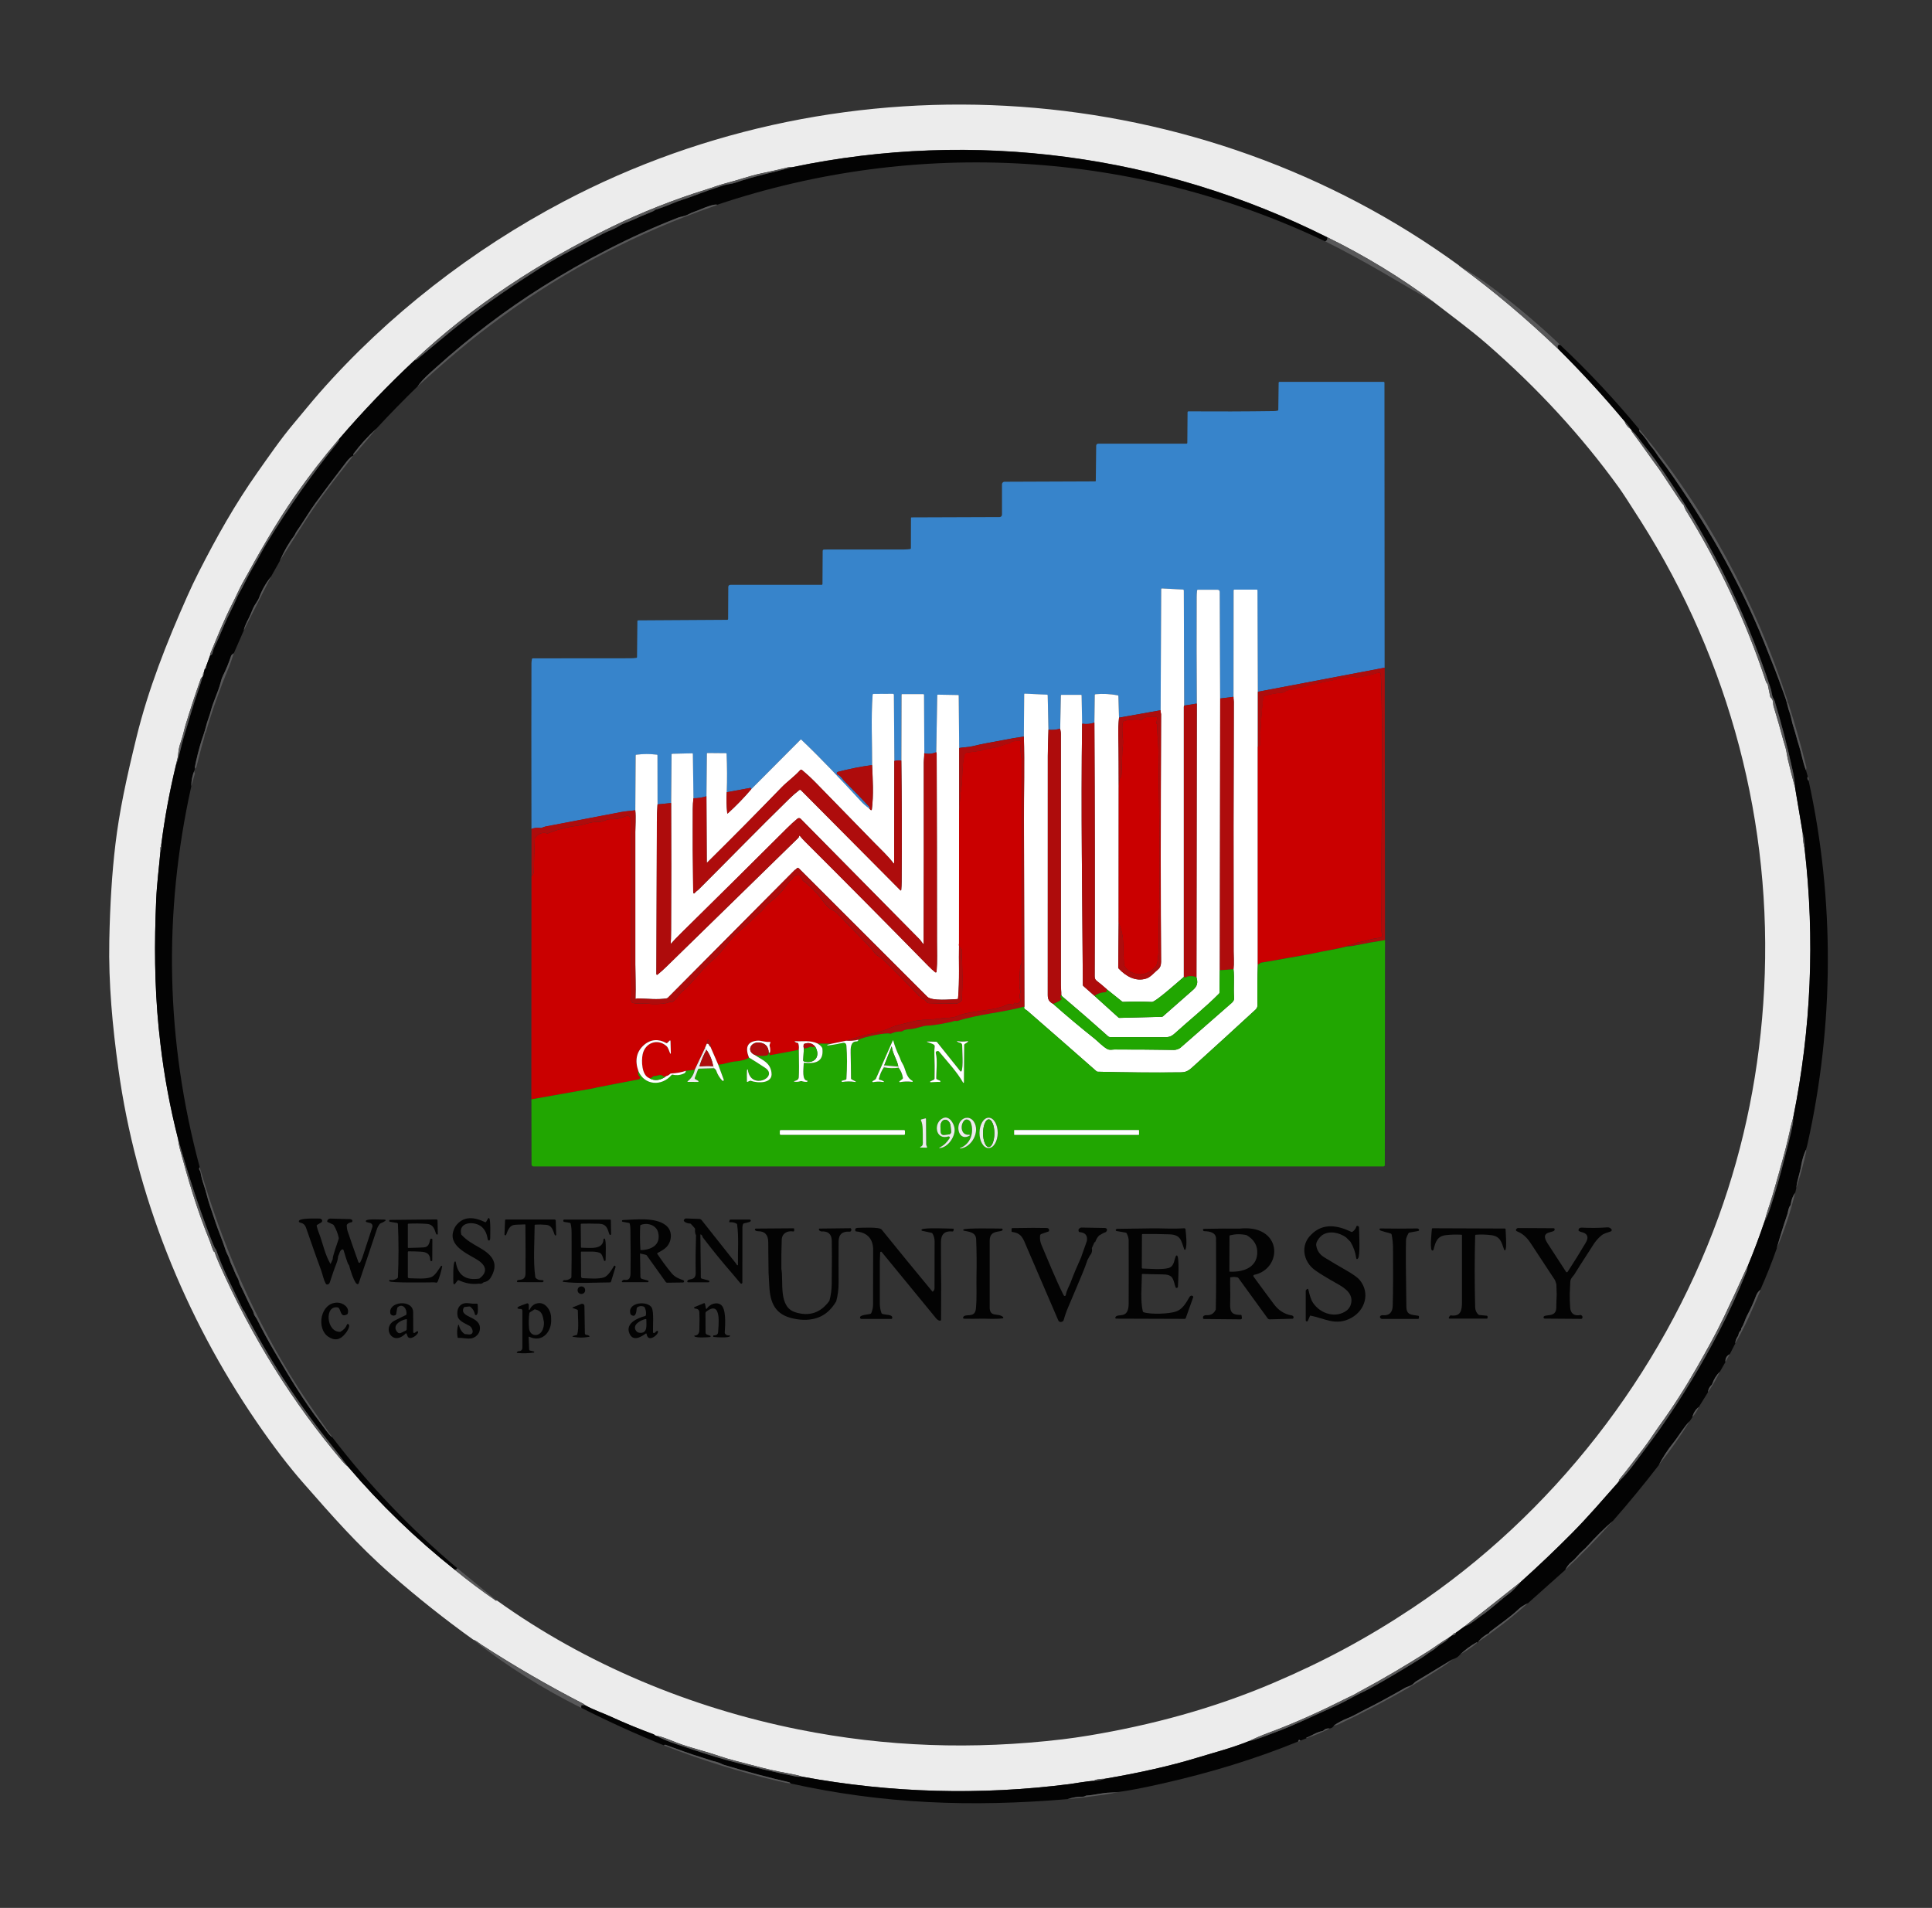 <?xml version="1.0" encoding="UTF-8"?>
<svg id="Layer_1" data-name="Layer 1" xmlns="http://www.w3.org/2000/svg" viewBox="0 0 492.26 486.13">
  <rect x="0" y="0" width="492.26" height="486.13" fill="#333333" stroke="none"/>
  <defs>
    <style>
      .cls-1 {
        fill: #585859;
      }

      .cls-1, .cls-2, .cls-3, .cls-4, .cls-5, .cls-6, .cls-7, .cls-8 {
        stroke-width: 0px;
      }

      .cls-2 {
        fill: #030303;
      }

      .cls-3 {
        fill: #ae0c0c;
      }

      .cls-4 {
        fill: #ececec;
      }

      .cls-5 {
        fill: #ca0000;
      }

      .cls-6 {
        fill: #fff;
      }

      .cls-7 {
        fill: #21a601;
      }

      .cls-8 {
        fill: #3784cb;
      }
    </style>
  </defs>
  <path class="cls-4" d="m371.73,67.67c8.93,6.5,17.25,13.58,25.24,21.21,5.95,5.9,11.61,12.06,16.97,18.49.29.82.8,1.47,1.53,1.95l.34.43s-.06.02-.07.05c0,.03,0,.05.02.08,3.08,4.15,5.12,7.15,6.92,9.55.65.87,5.91,8.99,6.05,9,.11.01.18.07.22.16.29.76.49,1.23.61,1.42,8.46,13.7,15.34,28.28,20.38,43.57.08.24.19.44.35.61.07.08.12.17.14.28l.63,3.02c.02.11.08.21.17.28.73.64.48,1.49.69,2.2.89,2.89,1.72,5.8,2.5,8.72.18.7.56,1.73.73,2.64.22,1.25.35,1.92.37,2.01.58,2.45,1.21,4.89,1.86,7.32l1.94,11.54c0,1.36.16,2.7.49,4.02,2.65,23.02,1.68,45.87-2.91,68.56-.3.98-.76,2.9-1.4,5.76-.45,2-1.69,6.55-3.74,13.65-.59,2.04-1.57,4.7-2.19,7.12-1.28,3.79-2.69,7.52-4.22,11.21-.11.15-.2.31-.26.46-1.89,4.21-3.83,8.4-5.83,12.57-2.14,4.47-4.36,8.39-6.89,12.84-2.98,5.23-6.13,10.14-9.46,14.74-1.28,1.76-2.66,3.97-4.11,5.86-2.4,3.13-4.02,5.33-6.15,7.9-.07.08-.12.18-.14.29l-.09.38c-3.89,4.39-7.77,8.93-11.85,13.04-4.23,4.27-8.57,8.41-13.04,12.42l-14.42,11.41-2.14,1.57c-.4.1-.72.31-.94.66l-.77.54c-1.88,1.09-3.89,2.61-5.41,3.57-6.03,3.81-11.62,7.09-16.75,9.85-.77.41-1.35.73-1.74.97-.65.39-1.22.6-1.87.92-6.61,3.33-13.32,6.43-20.26,9-1.69.63-3.35,1.33-4.98,2.11-4.29,1.74-8.81,2.9-13.24,4.25-6.64,2.03-14.49,3.82-23.56,5.36-.84-.01-1.67.09-2.49.31-.05.01-.05.03-.02.07l.11.11c-2.19.11-4.99.66-6.46.85-22.81,2.91-45.54,2.29-68.17-1.87-.83-.29-2.03-.57-3.59-.85-2.81-.49-5.99-1.22-9.56-2.19-2.07-.56-5.32-1.3-7.93-2.2-3.57-1.24-7.37-2.09-10.79-3.39-.67-.25-4.85-2.01-5.19-1.72l-.72-.32s0,0,0,0c.03-.01.2-.03.06-.08-3.83-1.4-7.6-2.95-11.3-4.66-1.73-.79-4.29-1.67-6.34-2.83-.12-.14-.26-.25-.42-.34-8.93-4.6-17.6-9.63-26.02-15.09-.56-.36-1.24-1-2.06-1.26-7.23-5.18-14.18-10.71-20.87-16.57-8.81-7.73-15.16-15.09-22.25-23.15-3.85-4.37-7.88-9.64-12.1-15.81-18.28-26.73-30.72-57.69-35.17-89.82-1.5-10.82-2.54-21.82-2.32-32.75.18-9.23.7-17.41,1.56-24.56,1-8.37,2.72-16.42,5.34-27.15,3.03-12.41,7.72-24.24,12.94-35.98.95-2.14,1.93-4.21,2.94-6.19,4.54-8.93,9.28-17.37,15.01-25.48,2.98-4.21,5.84-8.41,9.2-12.4,2.2-2.62,4.56-5.54,6.6-7.86,17.35-19.75,38.96-36.47,62.1-48.67,72.31-38.13,162.3-31.78,228.22,16.27Zm-169.9-25.08c-.36-.05-.71-.04-1.05.04-2.26.56-4.53,1.07-6.8,1.54-3.03.63-6.02,1.76-9.1,2.53-1.7.43-3.32,1.08-5.01,1.6-8.13,2.52-16.44,5.81-24.1,9.54-18.17,8.86-35.53,20.13-50.18,33.96-6.77,6.33-13.17,13.01-19.2,20.04-3.94,4.61-7.64,9.39-11.11,14.36-4.99,7.14-9.27,14.7-13.46,22.32-.9,1.63-1.68,3.46-2.57,5.2-2.14,4.16-3.88,8.54-5.67,12.85-.03.08-.05.23-.05.43l-.97,2.65-.41.84-.18.7c-.2.28-.28.59-.23.94l-.11.26-.28.25c-.09.08-.15.17-.18.27-1.37,3.88-2.66,7.8-3.87,11.74-.35,1.13-.7,2.95-1.26,4.48-.34.93-.55,1.97-.65,3.12-.09,1-.39,1.76-.58,2.73-1.6,6.64-2.84,13.34-3.71,20.11-.08.27-.1.56-.05.86,0,.03,0,.03-.02.01l-.09-.1c-.05-.05-.07-.05-.07.03v1.09c-.36,4.09-.9,8.2-1.07,12.22-.49,11.14-.44,21.78.65,32.83.13,1.32.31,2.94.44,3.99.95,8.09,2.43,16.08,4.44,23.97.18,1.23.34,2.11.49,2.66,2.2,8.07,4.28,15.35,7.7,23.7.16.38.78,2.52,1.03,2.59.1.03.17.09.2.2.16.59.53,1.54,1.11,2.85,8.25,18.63,18.72,35.41,31.4,50.34.51.6.98,1.05,1.39,1.33,8.24,9.66,17.33,18.44,27.27,26.33,3.37,2.77,6.86,5.38,10.46,7.85.04.03.07.02.1-.02.03-.03.05-.05.07-.06,22.76,16.35,49.51,27.41,76.94,32.91,22.34,4.48,44.54,5.19,67.12,2.52,2.17-.26,4.43-.58,6.78-.97,16.07-2.68,31.71-6.88,46.93-13.36,12.86-5.47,24.04-11.46,35.67-19.21,35.55-23.7,63.28-59.4,77.85-99.52,6.72-18.5,10.6-37.88,11.65-58.14,2.17-41.91-8.7-83.37-31.43-119.21-2.87-4.53-4.73-7.38-5.58-8.55-9.52-13.18-20.76-25.39-33.69-36.63-4.18-3.63-8.88-7.07-13.36-10.54-8.51-6.35-17.68-11.92-27.22-16.6-42-21.1-90.12-27.59-136.36-17.87Z"/>
  <path class="cls-2" d="m338.19,60.46c.06.52-.11.87-.53,1.04-48.51-23.11-103.93-26.44-154.92-9.33-.59-.31-3.21.7-3.9,1.01-1.18.52-2.44.86-3.57,1.48-.76.42-1.92.55-2.5.78-12.16,4.74-23.81,10.83-34.64,17.66-9.36,5.9-18.36,12.73-27,20.49-1.75,1.57-3.36,2.9-4.73,4.85-3.61,3.51-7.12,7.11-10.53,10.8-2.12,1.92-4.04,4.02-5.75,6.31-.08.11-.13.26-.13.45,0,.03-.02.06-.03.09-.58.35-1.12.86-1.63,1.52-3.06,3.98-5.69,7.47-7.89,10.49-1.61,2.2-3.21,4.97-4.93,7.4-.23.32-.3.69-.62,1.12-1.34,1.76-2.54,3.87-3.61,6.33l-2.24,4c-1.29,1.6-2.3,3.37-3.01,5.3-.34.92-1.14,1.79-1.54,2.73-.26.6-.51,1.2-.76,1.8-.46,1.09-1.34,2.41-1.62,3.86l-2.53,5.79c-.4.27-.63.5-.69.68-.58,1.78-1.28,3.5-2.13,5.17-.19.38-.37.92-.54,1.61-.58,2.33-1.86,4.8-2.5,7.25-.18.68-.39,1.36-.65,2.05-.52,1.37-.7,2.61-1.25,4.14-.64,1.78-1.27,4-1.87,6.67-.24,1.05-.35,1.73-.35,2.05l-.03.17c-.54,1.31-.82,2.68-.83,4.11-7.22,32.54-6.5,64.9,2.14,97.06-.2.32-.19.62.05.9.07.09.12.19.14.3.21,1.16.5,2.3.88,3.41.55,1.6.88,3.24,1.46,4.99,1.14,3.46,2.03,6.02,2.68,7.68.5,1.28,1.03,2.7,1.45,4.02.22.7.66,1.31.89,2.06.22.69.41,1.21.59,1.55.56,1.11.89,2.29,1.52,3.34.31.51.37,1.21.64,1.72,1.12,2.19,2.03,4.45,3.23,6.61.22.39.25.93.51,1.32.36.54.54.82.54.83,1.39,2.79,2.87,5.54,4.45,8.23,3.7,6.32,7.36,12.47,11.79,18.27.49.65,2.38,3.39,2.96,3.59,9.41,12.29,20.03,23.42,31.87,33.38-.14.24-.34.39-.61.44-9.94-7.9-19.03-16.68-27.27-26.33-1.25-1.72-2.91-3.88-4.98-6.47-8.14-10.2-15.26-21.21-21.38-33.04-.12-.24-.3-.36-.45-.66-2.82-5.87-5-9.96-6.79-15.12-.03-.08-.08-.15-.16-.21-.24-.16-1.41-3.26-1.51-3.52-3.13-8.26-5.22-14.79-8.06-24.64-2.01-7.89-3.49-15.88-4.44-23.97-.12-1.05-.31-2.67-.44-3.99-1.09-11.04-1.13-21.69-.65-32.83.17-4.02.71-8.13,1.08-12.22.26-.61.34-1.23.23-1.88.87-6.77,2.11-13.48,3.71-20.11.89-2.24,1.33-4.95,1.92-6.87,1.28-4.17,2.43-8.39,3.88-12.5.38-1.06.71-2.14,1.01-3.23l.11-.26c.22-.27.29-.58.23-.94l.18-.7c.38-.14.52-.42.41-.84l.97-2.65.38-.23c.1-.06.16-.14.19-.25.18-.66.33-1.26.64-1.89,1.16-2.33,2.18-5.07,3.16-7.13.74-1.57,1.57-3.11,2.24-4.7.27-.63.47-1.06.6-1.29,1.35-2.32,2.41-4.79,3.79-7.08,1.2-2,2.44-4.43,3.44-6.07,5.65-9.24,11.7-17.83,18.16-25.79.2-.25.29-.49.27-.73,6.03-7.03,12.43-13.72,19.2-20.04.22,0,.39-.05.52-.15,3.96-3.21,8.08-6.8,11.8-9.69,6.35-4.92,12.98-9.43,19.77-13.72,5.3-3.34,11-6.03,15.9-8.69,1.21-.66,2.84-1.14,4.15-1.99,1.12-.72,2.12-.93,3.28-1.46,1.34-.6,2.16-.97,2.47-1.09,1.08-.43,2.15-.88,3.2-1.34.03-.01.05-.03.05-.05,0-.03.01-.06.01-.09,0-.02,0-.03.02-.04,1.58-.5,3.14-1.07,4.66-1.72,1.65-.71,3.41-1.17,5.1-1.82,2.99-1.15,5.15-1.86,7.76-2.74,1-.33,2.02-.32,3.03-.67,4.88-1.71,10.01-2.69,14.51-3.97,46.24-9.72,94.36-3.22,136.36,17.87Z"/>
  <path class="cls-1" d="m201.83,42.59c-4.51,1.28-9.63,2.26-14.51,3.97-1.01.35-2.04.34-3.03.67-2.61.88-4.77,1.58-7.76,2.74-1.69.65-3.45,1.11-5.1,1.82-1.52.65-3.08,1.23-4.66,1.72-.02,0-.03.02-.02.04,0,.03,0,.07-.01.09,0,.02-.03.04-.05.05-1.06.47-2.13.91-3.2,1.34-.31.12-1.13.49-2.47,1.09-1.15.52-2.16.74-3.28,1.46-1.31.84-2.94,1.33-4.15,1.99-4.91,2.66-10.61,5.34-15.9,8.69-6.79,4.29-13.42,8.8-19.77,13.72-3.72,2.89-7.84,6.47-11.8,9.69-.13.1-.3.15-.52.15,14.65-13.83,32.02-25.11,50.18-33.96,7.66-3.73,15.97-7.02,24.1-9.54,1.69-.52,3.31-1.17,5.01-1.6,3.08-.77,6.07-1.9,9.1-2.53,2.28-.47,4.54-.99,6.8-1.54.34-.08.69-.1,1.05-.04Z"/>
  <path class="cls-1" d="m182.75,52.18c-.11.08-.37.19-.77.33-19.3,6.63-37.72,16.22-54.32,28.35-7.87,5.75-13.32,10.42-21.26,17.6,1.38-1.95,2.99-3.28,4.73-4.85,8.64-7.77,17.64-14.6,27-20.49,10.84-6.83,22.48-12.92,34.64-17.66.58-.23,1.74-.36,2.5-.78,1.13-.62,2.4-.96,3.57-1.48.69-.31,3.31-1.32,3.9-1.01Z"/>
  <path class="cls-1" d="m338.19,60.46c9.53,4.68,18.7,10.25,27.22,16.6-8.01-4.56-17.58-10.54-27.75-15.56.42-.18.59-.52.53-1.04Z"/>
  <path class="cls-1" d="m371.73,67.67c2.98,1.72,5.98,3.71,8.99,5.98,6.03,4.54,11.65,9.3,16.86,14.28-.79-.24-.75.47-.61.96-7.99-7.63-16.31-14.71-25.24-21.21Z"/>
  <path class="cls-2" d="m397.58,87.93c7.16,6.74,13.87,13.91,20.13,21.5l-.03.3c0,.1.02.19.09.26.89.93,1.68,1.93,2.36,3.01.48.74,1.13,1.37,1.62,2.13.52.81.9,1.36,1.13,1.65.96,1.22,2.14,2.85,3.55,4.88,5.06,7.33,9.43,14.36,13.11,21.1,3.58,6.57,6.94,13.45,10,21.02,2.12,5.24,3.52,8.86,4.21,10.86.64,1.88,1.33,3.4,1.71,5.1.15.69.35,1.37.6,2.04.39,1.04.48,2.14.83,3.19.61,1.82.9,3.21,1.42,4.81.7,2.15,1,4.33,1.84,6.48l.46,1.6c-.15.42-.07.79.23,1.11,6.68,30.53,6.43,62.33-.28,92.43-.12.52-.25,1.04-.41,1.55-.58,1.29-.98,2.63-1.21,4.01-.32,1.98-1.04,3.74-1.25,5.74l-.28,1.2c-.63.88-1,1.87-1.13,2.96-.01.11-.05.22-.13.31-.53.68-.55,1.66-.73,2.19-1,2.91-1.92,5.85-2.74,8.81-1.24,3.54-2.63,7.03-4.16,10.47-.49.44-.83.92-1.03,1.43-.72,1.88-1.49,3.6-2.33,5.15-.51.94-.77,2.15-1.43,3.16-.06.09-.08.21-.08.36,0,.11-.04.2-.11.27-.32.31-.52.7-.59,1.16-.02.11-.06.21-.12.29-.39.54-.63,1.16-.7,1.86l-1.4,2.74c-.78.4-1.14,1.06-1.09,1.97l-1.41,2.46c-.9.9-1.55,1.95-1.96,3.14-.04.11-.1.2-.18.28-.53.48-.83,1.09-.9,1.82l-2.34,3.77c-.84.67-1.38,1.53-1.63,2.57l-.68,1.03c-1.64,1.7-2.75,3.74-4.16,5.51-1.43,1.77-2.67,3.67-3.72,5.69-3.75,4.87-7.65,9.62-11.71,14.24-2.26,1.99-4.4,4.1-6.41,6.33-.42.46-.86.9-1.33,1.3-.99.85-1.67,1.94-2.73,2.76-.81.62-1.17,1.28-1.67,2.09l-9.51,8.49c-1.02.49-1.82,1.01-2.38,1.54-2.19,2.07-4.85,3.84-7.24,5.7-.09.07-.16.15-.21.26-.14.28-.47.33-.7.47-.85.53-1.59,1.18-2.22,1.95l-.1.1s-.07-.01-.1-.02c-.07-.02-.14-.01-.21.02-1.48.86-2.84,1.86-4.09,3.02-.51.62-1.15,1.03-1.92,1.23-3.09,1.88-6.18,3.75-9.28,5.61-.51.31-.81.85-1.46,1.11-.76.3-1.16.46-1.21.48-4.1,2.35-7.52,4.2-10.25,5.55-1.65.81-2.98,1.66-4.61,2.3-1.2.47-2.35,1.08-3.45,1.83-.2.42-.56.68-1.08.77-.61-.08-1.13.08-1.57.5-.08.08-.18.13-.29.15-1.72.35-2.66,1.2-4.05,1.68-.04.01-.05.04-.03.07.01.03.03.05.05.07l-1.55.61c-.05-.01-.1-.04-.16-.1-.15-.16-.26-.13-.31.08-.03.1-.07.19-.13.25-10.59,4.33-22.12,7.9-34.58,10.71-4.87,1.1-8.61,1.82-11.21,2.15-.72.09-1.44.15-2.16.16-2.02.05-3.91.64-5.94.75-.18.01-.39.17-.57.23-.1.04-.21.06-.33.06-1.34,0-2.65.21-3.93.62-24.84,2.08-47.1,1.21-70.61-3.99-.07-.17-.21-.28-.43-.33-5.15-1.19-10.61-2.64-16.39-4.37-.62-.18-1.25-.6-1.92-.76-1.42-.33-2.5-.78-3.79-1.16-3.15-.92-6.22-2.13-9.32-3.23-.15-.05-.28,0-.37.16-7.17-2.9-14.2-6.09-21.1-9.59v-.48c0-.12.06-.18.18-.19h.76c2.04,1.15,4.61,2.03,6.34,2.82,3.71,1.7,7.47,3.25,11.3,4.66.14.05-.02.07-.06.08,0,0,0,0,0,0l.72.32c1.62.81,3.29,1.49,5,2.06,4.43,1.45,8.84,2.99,13.35,4.2,5.63,1.51,11.3,2.85,17.01,4.02.44.09,1.01.11,1.71.07,22.63,4.16,45.36,4.79,68.17,1.87,1.47-.19,4.28-.74,6.46-.85.83-.03,1.63-.19,2.4-.49,9.07-1.55,16.93-3.33,23.56-5.36,4.43-1.36,8.95-2.51,13.24-4.25,2.2-.41,4.31-1.39,6.42-2.15,4.81-1.74,9.44-4.05,14.12-6.12,2.07-.92,4.1-1.93,6.08-3.03,1.41-.78,3.04-1.48,4.19-2.11,3.59-1.97,7.79-4.45,12.6-7.43.77-.48,1.52-.99,2.24-1.53.64-.48,1.51-.9,2.18-1.54,1.06-1.01,2.23-1.23,3.17-2.5l.77-.54c.51.04.83-.18.94-.66l2.14-1.57c1.63-.58,3.07-1.93,4.14-2.64,2.64-1.76,4.87-4.01,7.43-5.89.6-.44,1.55-1.4,2.85-2.89,4.46-4.01,8.81-8.15,13.04-12.42,4.07-4.11,7.96-8.65,11.85-13.04,2.69-2.58,4.64-5.53,6.81-8.41,1.6-2.13,2.86-3.84,3.76-5.13,5.57-7.95,10.59-16.25,15.07-24.88,2.52-4.86,4.81-9.84,6.85-14.92.22-.55.37-1.12.43-1.7,1.54-3.69,2.94-7.43,4.22-11.21.59-1.05,1.12-2.34,1.61-3.86,1.33-4.15,2.45-8.05,3.37-11.69.66-2.66,1.68-6.28,2.27-9.36.09-.45.12-1,.09-1.62,4.59-22.69,5.56-45.54,2.91-68.56.09-1.38-.07-2.72-.49-4.02l-1.94-11.54c-.04-1.26-.23-2.66-.56-4.2-1.39-6.32-2.92-12.24-4.6-17.77-.06-.19-.19-.47-.4-.85-.37-.66-.42-1.77-.58-2.25-6.89-21.12-16.58-40.19-29.4-58.3-.79-1.12-1.68-2.29-2.68-3.53-1.07-1.33-2.06-2.88-3.32-4.03l-.34-.43c-.4-.73-.91-1.39-1.53-1.95-5.37-6.43-11.03-12.59-16.97-18.49-.14-.49-.18-1.19.61-.96Z"/>
  <path class="cls-8" d="m352.82,170.12l-32.35,6.15-.09-25.82c0-.13-.07-.2-.21-.2h-5.7c-.12,0-.18.06-.18.18l-.02,27.12-3.4.43-.1-27.13c0-.4-.2-.6-.6-.6h-4.96c-.14,0-.22.07-.23.21-.06.58-.09,1.14-.09,1.67-.03,9.05-.02,18.09.04,27.13l-3.21.51-.09-29.27c0-.18-.09-.28-.27-.28l-5.26-.28c-.16,0-.24.07-.24.23l-.14,30.79-10.6,1.89-.16-5.48c0-.12-.07-.19-.18-.21-1.87-.35-3.76-.44-5.65-.28-.13.01-.2.08-.2.22l-.09,7.04c-1.02.34-2.07.43-3.14.26l-.13-7.2c0-.11-.05-.16-.16-.16h-4.93c-.14,0-.21.07-.21.21l-.16,8.44c-.97.26-1.96.35-2.97.26l-.19-8.74c0-.12-.06-.18-.18-.18l-5.65-.26c-.11,0-.17.05-.17.17l-.08,10.73c-1.68.23-3.36.51-5.02.85-2.43.49-5.35.91-7.98,1.59-1.16.3-2.29.25-3.49.47l-.11-13.28c0-.12-.06-.18-.18-.18l-5.09-.09c-.13,0-.2.06-.21.2l-.25,14.46c-1,.4-2.01.49-3.05.26l-.07-14.85c0-.12-.1-.21-.22-.22h-5.38c-.09,0-.14.04-.14.13l-.04,16.82c-.6-.13-1.19-.1-1.77.09l-.12-16.85c0-.15-.12-.27-.27-.27h0l-4.9.03c-.16,0-.24.08-.25.23-.45,5.85-.11,12-.13,17.88-2.89.39-5.81.97-8.73,1.73-.19.05-.31.25-.26.44.03.11.11.2.22.25.78.31,1.25,1.17,1.66,1.59,2.79,2.82,4.95,5.04,6.46,6.67.15.16.11.28-.11.37-.84-.61-1.52-1.21-2.07-1.8-4.96-5.38-9.96-10.73-15.25-15.74-.04-.03-.09-.03-.13,0l-12.58,12.64c0-.07,0-.14-.02-.19-.04-.11-.12-.16-.24-.13l-5.99,1.1c.12-3.25.1-6.51-.04-9.76,0-.12-.07-.18-.19-.18l-4.62-.04c-.14,0-.21.07-.22.21l-.1,10.81c-1.08.33-2.19.5-3.32.5l-.15-11.3c0-.09-.08-.16-.17-.16h0l-5.08.12c-.13,0-.19.07-.19.2l-.1,12.35-3.47.35-.02-12.46c0-.11-.05-.17-.16-.19-1.74-.21-3.48-.21-5.22.01-.13.02-.19.09-.19.21l-.08,13.94c-1.17.17-2.43.23-3.52.44-9.93,1.89-16.37,3.12-19.33,3.7-.24.05-.55.15-.93.32-.11.05-.22.06-.34.05-.8-.11-1.57-.04-2.31.23-.03-18.53-.03-32.59,0-42.2,0-.28.04-.65.12-1.09.02-.12.09-.18.22-.18,8.31,0,16.61-.02,24.9-.02.49,0,.97-.03,1.45-.1.14-.02.21-.1.21-.24l.09-9.08c0-.16.08-.24.24-.24l22.63-.14c.17,0,.25-.08.25-.25l.04-8.08c0-.39.2-.59.59-.59h23.21c.13,0,.19-.07.2-.2l.05-8.39c0-.26.14-.4.4-.4,6.68,0,13.44,0,20.3-.01.53,0,1.06-.04,1.58-.11.13-.02.2-.1.2-.23l.02-7.69c0-.1.05-.15.16-.15l22.42-.08c.34,0,.61-.28.61-.62v-7.74c0-.35.29-.64.64-.64l23.07-.09c.13,0,.19-.06.19-.19l.1-8.84c0-.39.2-.58.58-.58h22.41c.15-.01.23-.09.23-.24l.06-7.75c0-.16.08-.24.25-.24,7.24.05,14.48.03,21.71-.07.34,0,.67-.05,1-.12.1-.03.16-.09.16-.2l.09-6.9c0-.15.08-.23.23-.23h26.52c.12,0,.21.09.21.21h0l.04,72.64Z"/>
  <path class="cls-1" d="m413.94,107.37c.61.57,1.12,1.22,1.53,1.95-.73-.49-1.24-1.14-1.53-1.95Z"/>
  <path class="cls-1" d="m95.87,109.25c-1.33,1.63-2.69,3.25-4.07,4.83-.52.6-1.02,1.38-1.81,1.92,0-.19.05-.34.13-.45,1.72-2.28,3.63-4.39,5.75-6.31Z"/>
  <path class="cls-1" d="m417.71,109.42c16.75,20.1,29.74,44.19,37.7,69.01.03.11.04.22.03.33-.02.15.02.27.12.36.08.08.14.17.17.28,1.68,5.3,3.18,10.64,4.51,16.04.05.21.02.48-.11.8-.83-2.14-1.14-4.32-1.84-6.48-.52-1.6-.8-2.98-1.42-4.81-.36-1.05-.45-2.15-.83-3.19-.25-.67-.45-1.35-.6-2.04-.38-1.71-1.06-3.23-1.71-5.1-.69-2-2.09-5.62-4.21-10.86-3.06-7.57-6.42-14.45-10-21.02-3.68-6.74-8.05-13.77-13.11-21.1-1.4-2.03-2.59-3.66-3.55-4.88-.23-.29-.6-.84-1.13-1.65-.49-.76-1.15-1.38-1.62-2.13-.69-1.08-1.47-2.08-2.36-3.01-.07-.07-.1-.16-.09-.26l.03-.3Z"/>
  <path class="cls-1" d="m415.81,109.75c1.27,1.14,2.25,2.69,3.32,4.03,1,1.23,1.89,2.41,2.68,3.53,12.82,18.11,22.51,37.18,29.4,58.3.16.48.21,1.59.58,2.25.21.37.34.66.4.85,1.68,5.53,3.22,11.45,4.6,17.77.34,1.54.53,2.94.56,4.2-.66-2.43-1.28-4.87-1.86-7.32-.02-.09-.14-.76-.37-2.01-.16-.91-.54-1.95-.73-2.64-.78-2.92-1.61-5.83-2.5-8.72-.22-.71.04-1.56-.69-2.2-.09-.08-.14-.17-.17-.28l-.63-3.02c-.02-.11-.07-.2-.14-.28-.16-.17-.28-.37-.35-.61-5.04-15.3-11.92-29.87-20.38-43.57-.12-.19-.32-.67-.61-1.42-.04-.1-.11-.15-.22-.16-.13-.01-5.4-8.13-6.05-9-1.8-2.4-3.84-5.41-6.92-9.55-.02-.02-.02-.05-.02-.08,0-.03.03-.05.07-.05Z"/>
  <path class="cls-1" d="m86.39,111.86c.02.24-.08.49-.27.73-6.45,7.96-12.5,16.55-18.16,25.79-1,1.63-2.24,4.07-3.44,6.07-1.38,2.29-2.44,4.76-3.79,7.08-.13.23-.34.66-.6,1.29-.67,1.6-1.5,3.13-2.24,4.7-.97,2.06-2,4.79-3.16,7.13-.31.63-.46,1.23-.64,1.89-.03.11-.09.19-.19.25l-.38.23c0-.21.02-.35.05-.43,1.79-4.32,3.53-8.69,5.67-12.85.89-1.74,1.67-3.57,2.57-5.2,4.19-7.62,8.47-15.18,13.46-22.32,3.47-4.96,7.18-9.75,11.11-14.36Z"/>
  <path class="cls-1" d="m89.95,116.1c-.13.26-.55.84-1.26,1.73-4.73,5.93-8.41,10.96-11.03,15.07-2.13,3.35-4.26,6.7-6.39,10.05,1.07-2.46,2.27-4.57,3.61-6.33.32-.42.39-.79.62-1.12,1.72-2.42,3.32-5.2,4.93-7.4,2.2-3.02,4.83-6.51,7.89-10.49.51-.66,1.05-1.17,1.63-1.52Z"/>
  <path class="cls-1" d="m69.04,146.95l-6.94,13.69c.28-1.46,1.16-2.77,1.62-3.86.25-.6.5-1.2.76-1.8.41-.94,1.2-1.81,1.54-2.73.72-1.93,1.72-3.69,3.01-5.3Z"/>
  <path class="cls-6" d="m301.73,179.78c-.07.17-.1.12-.1.35v68.79c-1.1.92-7.22,6.43-8.14,6.38-2.41-.11-4.84-.12-7.3-.02-.12,0-.22-.03-.31-.1l-3.85-3.09c-.84-.77-1.71-1.5-2.62-2.19-.43-.33-.5-.71-.5-1.22.08-21.51.05-43.02-.07-64.54l.09-7.04c0-.13.07-.2.2-.22,1.9-.16,3.78-.07,5.65.28.12.02.18.09.18.21l.16,5.48c-.16,1.52-.22,3.05-.18,4.57.11,4.44.08,8.87.1,13.31l-.02,34.33-.11,11.41c0,.12.04.22.12.31,1.83,1.97,4.37,3.42,7.07,2.52,1.1-.37,2.02-1.54,2.97-2.32.51-.42.76-1.05.76-1.91-.11-14.17-.11-35.2,0-63.07,0-.3-.19-.66-.11-1.05l.14-30.79c0-.16.08-.24.24-.23l5.26.28c.18,0,.27.1.27.28l.09,29.27Z"/>
  <path class="cls-6" d="m310.89,177.98l-.09,69.24-.07,5.67c0,.11-.04.21-.12.29-3.52,3.55-7.54,6.74-11.25,10.11-.76.69-1.37.98-2.35.98-4.7,0-9.41,0-14.13-.01-.2,0-.39-.07-.54-.21-3.84-3.44-7.75-6.84-11.72-10.2-.06-.05-.13-.17-.21-.37.02-.81-.1-1.68-.1-2.4,0-21.37,0-42.73,0-64.1,0-.4-.12-.88-.18-1.29l.16-8.44c0-.14.07-.21.21-.21h4.93c.11,0,.16.05.16.16l.13,7.2c-.32,22.15.06,44.38.18,66.55,0,.12.05.22.14.3l2.82,2.49,6.1,5.51c.09.08.19.12.31.11l10.72-.27c.12,0,.22-.04.31-.12,2.55-2.26,5.1-4.5,7.65-6.72,1.13-.99,1.31-1.85.9-3.24l.09-69.74c-.06-9.04-.08-18.09-.04-27.13,0-.53.03-1.09.09-1.67.02-.14.09-.21.23-.21h4.96c.4,0,.6.2.6.6l.1,27.13Z"/>
  <path class="cls-6" d="m320.48,176.27v69.5c-.12,3.42-.15,6.85-.08,10.27.01.51-.15.89-.51,1.22-5.07,4.68-10.16,9.33-15.28,13.95-1.4,1.27-2.03,2-3.68,2.02-7.09.08-14.17.03-21.26-.16-.11,0-.21-.04-.3-.12-5.86-5.16-11.74-10.3-17.63-15.42-.31-.27-1.02-.44-.74-1.05-.03-15.87-.06-31.74-.11-47.59-.02-7.09.17-14.15-.02-21.25l.08-10.73c0-.12.06-.17.17-.17l5.65.26c.12,0,.18.07.18.18l.19,8.74c-.12,3.41-.17,5.64-.17,6.68-.01,20.31-.01,40.62-.01,60.93,0,1.16.39,1.74,1.37,2.25,3.44,3.05,6.96,6,10.56,8.86.88.7,1.99,1.92,3.2,2.62.65.37,1.31.14,1.88.14,5.06,0,10.11.04,15.17.11.52,0,1.29-.27,1.62-.55,4.35-3.83,8.72-7.65,13.1-11.46.34-.3.61-.71.58-1.22-.2-2.86.12-4.9-.15-7.33.17-1.54.03-3.4.03-4.55-.04-21.19-.03-42.39.05-63.58,0-.38-.11-.85-.08-1.28l.02-27.12c0-.12.06-.18.18-.18h5.7c.14,0,.21.07.21.2l.09,25.82Z"/>
  <path class="cls-1" d="m59.57,166.43c-.53,1.67-.96,2.89-1.28,3.66-2.29,5.46-4.26,11.03-5.91,16.71-.05.16-.07.16-.07-.01v-.16c0-.16-.01-.16-.03,0-.17,1.35-.72,2.88-.97,3.86-.45,1.7-.89,3.41-1.32,5.12-.23.03-.37.17-.4.43,0-.32.11-1,.35-2.05.6-2.66,1.23-4.88,1.87-6.67.55-1.53.74-2.77,1.25-4.14.26-.69.48-1.37.65-2.05.63-2.45,1.92-4.92,2.5-7.25.17-.69.35-1.23.54-1.61.84-1.67,1.55-3.39,2.13-5.17.06-.18.29-.4.69-.68Z"/>
  <path class="cls-1" d="m52.55,169.68c.11.42-.03.7-.41.84l.41-.84Z"/>
  <path class="cls-3" d="m352.82,170.12l.07,69.4c-2.88.46-5.27.88-7.18,1.28-1.01.21-1.9.33-2.65.36h-.16c-.09-.02-.09-.04,0-.06.43-.1.86-.19,1.29-.29.31-.06.72-.21,1.23-.43.96-.42,2.08-.45,3.03-.76,1.05-.34,2.13-.56,3.23-.66.34-.03.59-.33.56-.67,0-.06-.02-.11-.04-.17-.29-.76-.13-1.23-.14-1.88-.09-2.96.02-6.35,0-8.86-.13-18.48.51-37.05-.21-55.51-.01-.27-.24-.48-.51-.47-.04,0-.08,0-.12.02-.8.25-5.45,1.52-5.88,1.07-.08-.08-.17-.12-.28-.12-.51.02-1.37.14-2.57.38-4.57.89-8.05,1.67-10.43,2.33-.35.1-.86,0-1.1.1-1.05.44-1.99.68-2.83.7-.11,0-.21.04-.29.11-.4.32-.75.49-1.06.51-1.61.11-3.17.4-4.69.87-.11.03-.17.11-.19.23-.47,4.06-.75,8.13-.83,12.22,0,.13-.06.22-.17.28l-.38.2v-14.04l32.35-6.15Z"/>
  <path class="cls-1" d="m51.95,171.22c.06.36-.01.67-.23.94-.05-.35.03-.66.23-.94Z"/>
  <path class="cls-5" d="m343.06,241.16c-2.68.7-5.38,1.08-8.08,1.67-2.19.48-5.39.98-6.63,1.21-2.35.44-4.7.85-7.06,1.24-.11.02-.21.08-.28.16-.13.16-.31.27-.53.31v-55.46l.38-.2c.11-.06.17-.16.17-.28.08-4.09.36-8.16.83-12.22.01-.12.08-.19.19-.23,1.52-.47,3.08-.76,4.69-.87.31-.02.67-.19,1.06-.51.09-.07.18-.1.29-.11.84-.03,1.79-.26,2.83-.7.24-.1.75,0,1.1-.1,2.38-.67,5.86-1.44,10.43-2.33,1.2-.24,2.06-.36,2.57-.38.11,0,.21.03.28.12.43.45,5.08-.82,5.88-1.07.26-.08.53.07.61.32.01.04.02.08.02.12.73,18.46.08,37.03.21,55.51.02,2.5-.09,5.9,0,8.86.02.65-.15,1.12.14,1.88.12.32-.04.68-.36.8-.05.02-.11.03-.17.04-1.1.1-2.18.32-3.23.66-.95.31-2.06.34-3.03.76-.51.23-.92.37-1.23.43-.43.09-.86.19-1.29.29-.09.02-.09.04,0,.04h.16Z"/>
  <path class="cls-1" d="m51.61,172.42c-.3,1.09-.64,2.16-1.01,3.23-1.45,4.11-2.6,8.33-3.88,12.5-.59,1.92-1.03,4.63-1.92,6.87.19-.97.49-1.73.58-2.73.1-1.15.31-2.19.65-3.12.55-1.54.91-3.36,1.26-4.48,1.2-3.94,2.49-7.85,3.87-11.74.04-.11.1-.2.18-.27l.28-.25Z"/>
  <path class="cls-6" d="m227.87,193.9l-.04,25.96c0,.21-.06.23-.19.07-1.53-1.98-3.04-3.32-5.04-5.37-4.92-5.06-9.85-10.12-14.79-15.17-1.1-1.13-2.25-2.18-3.44-3.17-.15-.13-.37-.11-.5.03-1.46,1.62-3.35,2.96-4.7,4.35-6.24,6.45-12.56,12.84-18.96,19.16-.09.08-.13.07-.13-.05l-.08-16.82.1-10.81c0-.14.07-.21.22-.21l4.62.04c.12,0,.19.06.19.18.14,3.26.16,6.51.04,9.76-.09,1.77-.05,3.53.12,5.29.02.15.08.17.19.07,2.11-1.92,4.09-3.96,5.94-6.13l12.58-12.64s.09-.04.13,0c5.29,5.01,10.28,10.36,15.25,15.74.54.59,1.23,1.19,2.07,1.8l.39.39c.07.07.18.07.25,0,.03-.03.05-.06.05-.1.48-3.7.24-7.63.07-11.35.02-5.88-.31-12.03.13-17.88.01-.16.09-.23.25-.23l4.9-.03c.15,0,.27.12.27.27h0s.12,16.85.12,16.85Z"/>
  <path class="cls-6" d="m235.49,191.93c.03.81-.11,1.69-.11,2.4.03,15.35.02,30.7-.03,46.06,0,.18-.06.21-.18.07-.31-.36-.57-.83-.85-1.11-10.11-10.22-20.21-20.46-30.3-30.71-.23-.23-.59-.25-.84-.04-.87.72-1.73,1.51-2.6,2.37-8.88,8.86-17.8,17.7-26.74,26.5-1.32,1.3-2.29,2.31-2.9,3.01-.04.05-.06.04-.05-.02.05-.62.09-1.78.1-3.49.06-10.78.06-21.57.01-32.36l.1-12.35c0-.13.06-.19.19-.2l5.08-.12c.09,0,.17.07.17.16h0s.15,11.3.15,11.3c-.1.89-.16,1.77-.16,2.67-.05,6.96-.01,13.96.1,21.01.01.67.2.76.56.28.22-.28.59-.47.85-.74,7.69-7.67,15.26-15.46,23.03-23.05.81-.79,1.67-1.54,2.58-2.25.13-.1.32-.09.44.03l25.28,25.45c.16.16.25.12.27-.1.06-.67.09-1.33.1-1.98.08-10.3.05-20.6-.08-30.9l.04-16.82c0-.09.05-.14.14-.14h5.38c.12,0,.22.1.22.22l.07,14.85Z"/>
  <path class="cls-6" d="m244.39,190.56v16.09l-.03,33.72c-.1,4.64.17,9.4-.25,14-.01.12-.08.18-.2.19-1.65.07-6.47.57-7.64-.6-10.83-10.84-21.73-21.73-32.68-32.67-.23-.23-.45-.22-.64.04-.14.2-.39.27-.55.44-10.75,10.81-21.49,21.62-32.23,32.45-.08.08-.17.13-.28.15-2.22.41-5.12.07-7.42.02-.09,0-.17.02-.25.05l-.15.07c-.11.05-.16.02-.15-.1.11-2.9-.04-6.52-.04-8.68-.01-11.28-.01-22.55,0-33.83,0-1.3.17-3.61-.01-5.45l.08-13.94c0-.13.06-.2.19-.21,1.74-.22,3.48-.23,5.22-.01.11.01.16.08.16.19l.02,12.46c-.1,1.51-.16,3.02-.16,4.54-.04,12.9-.08,25.8-.13,38.71,0,.1.08.18.17.18.04,0,.08-.01.11-.04.78-.63,1.56-1.33,2.34-2.1,11.17-10.91,22.34-21.83,33.52-32.74.09-.09.15-.19.18-.31l.03-.13c.05-.17.13-.18.24-.05.41.51.85,1,1.32,1.46,10.53,10.5,20.99,21.06,31.4,31.68.58.59,1.16,1.12,1.74,1.58.09.07.23.06.3-.04.03-.03.04-.07.04-.11.22-2.62.1-5.56.1-7.73,0-15.92-.02-31.83-.08-47.75,0-.15-.04-.29-.11-.43l.25-14.46c0-.13.07-.2.21-.2l5.09.09c.12,0,.18.06.18.18l.11,13.28Z"/>
  <path class="cls-3" d="m314.29,177.55c-.02.43.08.91.08,1.28-.08,21.19-.1,42.39-.05,63.58,0,1.14.14,3.01-.03,4.55l-3.48.26.09-69.24,3.4-.43Z"/>
  <path class="cls-3" d="m304.94,179.26l-.09,69.74c-.7-.28-1.44-.34-2.23-.18-.11.02-.21.07-.3.14-.23.18-.45.17-.68-.03v-68.79c0-.23.03-.17.1-.35l3.21-.51Z"/>
  <path class="cls-3" d="m295.73,180.97c-.08.39.11.74.11,1.05-.12,27.87-.12,48.9,0,63.07,0,.86-.25,1.49-.76,1.91-.95.78-1.87,1.95-2.97,2.32-2.7.9-5.24-.55-7.07-2.52-.08-.09-.12-.19-.12-.31l.11-11.41c.75,1.73,1.13,3.53,1.15,5.41.02,1.71.09,3.41.22,5.11.04.58.36,1.09.96,1.53,2.49,1.84,4.97,1.35,7.07-.8,1.1-1.12.77-9.26.83-11.17.46-14.78.04-29.63-.11-44.42-.02-1.81-.42-4.12-.24-6.25,0-.05-.02-.07-.07-.07h-.09c-.09,0-.12-.04-.11-.13l.21-1.44c.01-.1-.03-.16-.13-.17-.99-.12-1.91-.09-2.76.08-.78.16-.84.89-1.89.58-.64-.19-.87-.15-1.44.09-.11.04-.22.06-.34.05-.64-.05-1.26.02-1.86.21-.12.04-.21.12-.26.23-.36.78-.18,3.57-.05,4.55.13.98-.13,2.05-.15,2.83-.06,2.03-.13,4.06-.22,6.09-.02.36-.29.74-.46,1.05-.05.1-.08.2-.09.31l-.16,2c-.02-4.44,0-8.87-.1-13.31-.03-1.52.03-3.05.18-4.57l10.6-1.89Z"/>
  <path class="cls-5" d="m285.02,235.08l.02-34.33.16-2c0-.11.04-.21.09-.31.16-.31.44-.69.46-1.05.09-2.03.16-4.06.22-6.09.02-.78.28-1.85.15-2.83-.13-.99-.31-3.77.05-4.55.05-.11.14-.19.26-.23.6-.19,1.22-.26,1.86-.21.12,0,.23,0,.34-.05.56-.23.79-.28,1.44-.09,1.05.31,1.11-.41,1.89-.58.85-.17,1.77-.2,2.76-.08.1.01.15.07.13.17l-.21,1.44c-.01.09.03.13.11.13h.09s.07.02.07.07c-.18,2.13.22,4.44.24,6.25.15,14.78.57,29.64.11,44.42-.06,1.91.27,10.05-.83,11.17-2.1,2.15-4.59,2.63-7.07.8-.6-.44-.92-.95-.96-1.53-.13-1.7-.2-3.4-.22-5.11-.02-1.88-.41-3.68-1.15-5.41Z"/>
  <path class="cls-3" d="m278.85,184.14c.12,21.51.14,43.02.07,64.54,0,.51.07.88.5,1.22.9.69,1.78,1.43,2.62,2.19l-.11.52c-.03.13-.11.2-.25.21-1.04.03-1.98.33-2.82.91l-2.82-2.49c-.09-.08-.14-.18-.14-.3-.12-22.17-.5-44.39-.18-66.55,1.07.17,2.11.08,3.14-.26Z"/>
  <path class="cls-3" d="m270.12,185.68c.07.4.18.89.18,1.29,0,21.37,0,42.73,0,64.1,0,.72.12,1.59.1,2.4l-.18.47c-.05.12-.01.21.1.28.88.53-1.7,1.43-1.98,1.57-.98-.5-1.37-1.09-1.37-2.25,0-20.31,0-40.62.01-60.93,0-1.04.06-3.26.17-6.68,1,.09,1.99,0,2.97-.26Z"/>
  <path class="cls-3" d="m260.88,187.65c.19,7.09,0,14.16.02,21.25.05,15.85.08,31.71.11,47.59-5.66,1.54-11.54,1.91-17.03,3.65-.11.03-.22.04-.33.02-.53-.11-.94.17-1.3.24-1.98.39-4.03.88-6.1.94-1.12.04-2.61.7-3.89.85-.84.1-1.73.05-2.43.56-.08.06-.17.08-.27.08-.91-.02-1.78.16-2.6.54-.12.05-.24.06-.36.01-.86-.34-6.7.86-7.99,1.55-1,.25-2.04.33-3.11.25,2.76-.88,4.65-1.42,5.68-1.62,2.33-.45,4.32-1.05,5.98-1.81,1.31-.6,2.55-.73,3.63-1.05,1.89-.56,3.81-.87,5.77-.92.94-.02,1.85-.11,2.74-.25,1.43-.23,3.32-.06,4.61-.64,1.65-.75,3.65-.93,5.43-1.24,2.43-.42,4.83-.49,7.34-1.72.29-.14.72-.12,1.28.07.12.04.2,0,.24-.11.16-.41.42-.48.76-.21.11.08.22.08.32-.02l.54-.52c.08-.08.1-.16.07-.27-.25-.71-.24-1.4.02-2.08.04-.11.04-.21-.01-.32-.55-1.16-.08-4.76-.04-6.21,0-.11.04-.21.11-.29.48-.53.24-3.13.24-3.63.17-16.35-.04-32.71.15-49.06,0-.01,0-.02-.02-.02-.03,0-.06-.02-.08-.03-.05-.02-.08-.06-.09-.11-.24-1.26-.29-2.53-.15-3.81.03-.3-.18-.56-.48-.59-.04,0-.09,0-.13,0l-1.57.21c-.09.01-.16.06-.21.13-.34.5-1.19.43-1.71.65-1.54.67-3.22.96-4.88,1.17-.48.06-.89.38-1.31.44-1.19.17-2.33.31-3.42.44-.33.04-.59.28-.67.6-.74,3.13-.35,6.05-.89,9.14-.3,1.7-.21,3.45-.46,5.19v-16.09c1.2-.23,2.33-.17,3.49-.47,2.63-.68,5.55-1.1,7.98-1.59,1.66-.34,3.33-.62,5.02-.85Z"/>
  <path class="cls-5" d="m215.58,265.18l-3.74.77-3.51-.04c-1.92-.92-3.82-.49-5.64-.59-.28-.02-.3.05-.07.2.17.11.36.18.55.2.11.01.18.07.22.18.14.48.18.96.12,1.44l-.06.09c-.06.09-.14.14-.24.16l-7.01,1.3c-.12.02-.18-.03-.18-.15,0-.18.05-.36.14-.54.12-.56.09-1.13-.08-1.68-.03-.1-.03-.21,0-.31l.18-.56c.05-.14,0-.2-.15-.18-1.23.13-2.18-.41-3.26-.3-2.4.25-3.08,1.68-2.05,4.28-.33.55-2.55.97-3.19,1-1.63.08-3.1.79-4.63.84l-1.97-4.54c.21-.62.04-1.22-.51-1.8-.05-.05-.12-.05-.17,0-.02.02-.03.04-.04.07l-.22.94-.44,1.04-2.64,5.58-2.23.26c-1.23.4-2.5.63-3.79.68-.11,0-.2.05-.27.12-.27.28-.6.46-.99.56l-.52.1c-.11.02-.2,0-.27-.09-.64-.67-1.52.04-2.31-.01-.12,0-.21.03-.28.12-.22.28-.52.41-.89.39-1.97-.67-2.08-4.37-1.71-6.1.62-2.88,3.71-4.08,5.99-2.14.55.47.65,1.12.94,1.77.17.38.25.36.24-.05l-.08-2.87c0-.26-.1-.3-.29-.11l-.52.52c-.08.08-.17.1-.28.04-1.89-1.1-3.96-1-5.64.47-1.93,1.69-2.42,3.91-1.46,6.67-.16.58-.07,1.03.28,1.34.19.17.2.47.03.66-.07.07-.15.12-.25.14-.98.2-10.92,2.08-10.94,2.11-.01.03-.04.05-.08.06l-16.29,2.9.03-56.85c.39-.35.58-.72.59-1.12.06-2.8.14-5.6.25-8.38,0-.11.04-.21.11-.3.75-1.05,1.75-1.43,2.99-1.14.12.03.23.02.34-.02,2.34-.94,4.77-1.57,7.26-1.88,1.93-.24,3.55-1.09,5.49-.99,1.13.05,2.1-.76,3.13-.71,1.35.07,2.48-.17,3.72-.71,1.09-.47,1.48.3,1.42,1.28-.1,1.59.07,3.39.06,4.74-.02,3.51.08,7.21.05,10.51-.08,9.71-.07,19.41.03,29.12,0,.51-.24,1.04.11,1.68.06.1.14.17.25.2,1.28.33,2.57.06,3.77.19,1.67.18,3.33.13,4.99-.17.12-.02.22-.07.32-.14.22-.17.45-.2.69-.08.12.06.23.05.34-.03,1.06-.78,1.52-1.85,2.46-2.64,2.01-1.69,3.81-4.02,5.64-5.95,1.28-1.35,3.48-3.1,4.93-4.97,1.18-1.52,1.94-2.44,2.26-2.78,1.06-1.09,2.19-2.11,3.37-3.06.58-.47,1.21-1.05,1.88-1.76.59-.63,1.23-1.21,1.91-1.74.78-.61,1.15-1.56,1.97-2.17,2.04-1.53,3.61-3.11,4.71-4.75.45-.66.85-1.11,1.22-1.35.08-.05.15-.13.19-.22.36-.78.98-1.12,1.86-1,.15.02.22.11.2.26-.03.27.07.45.29.53.12.04.18.13.2.25.07.6.47.57.78.85.95.85,1.88,1.73,2.78,2.63,1.37,1.36,2.3,3.55,4.06,4.39.54.26.97.56,1.3.91,2.86,2.95,5.72,5.91,8.58,8.86.53.55.94,1.51,1.77,1.95.55.29.92.54,1.11.72,3.04,2.95,6.02,5.96,8.94,9.03.17.02.26.11.28.27.01.12.08.2.2.23.24.06.4.22.48.48.03.11.11.18.22.21.49.11.87.37,1.16.78.14.21.34.31.59.33,2.28.1,4.56.14,6.84.12.6,0,.96-.31,1.42-.64.1-.07.15-.17.16-.29.2-4.07.17-8.13-.07-12.19-.02-.27.14-.69-.15-.99-.48-.49-.63-.55-.52-1.22l.03-33.72c.25-1.74.16-3.49.46-5.19.54-3.09.15-6.01.89-9.14.08-.32.34-.56.67-.6,1.09-.13,2.23-.27,3.42-.44.42-.06.83-.38,1.31-.44,1.66-.21,3.34-.5,4.88-1.17.52-.23,1.37-.16,1.71-.65.05-.07.12-.12.21-.13l1.57-.21c.3-.04.57.17.61.46,0,.04,0,.09,0,.13-.13,1.28-.08,2.55.15,3.81.01.05.04.09.09.11.03,0,.05.02.08.03.01,0,.02.01.02.02-.19,16.35.03,32.71-.15,49.06,0,.51.23,3.1-.24,3.63-.07.08-.11.18-.11.29-.03,1.45-.51,5.05.04,6.21.05.11.05.21.01.32-.26.68-.27,1.37-.02,2.08.04.1.01.19-.07.27l-.54.52c-.1.1-.21.1-.32.02-.34-.26-.6-.19-.76.21-.05.11-.13.15-.24.11-.57-.19-.99-.21-1.28-.07-2.5,1.23-4.9,1.3-7.34,1.72-1.78.31-3.78.49-5.43,1.24-1.29.58-3.18.41-4.61.64-.89.14-1.8.23-2.74.25-1.96.05-3.88.35-5.77.92-1.08.32-2.32.46-3.63,1.05-1.66.76-3.65,1.36-5.98,1.81-1.03.2-2.92.74-5.68,1.62Z"/>
  <path class="cls-3" d="m238.54,191.67c.07.14.11.28.11.43.05,15.92.08,31.83.08,47.75,0,2.17.12,5.11-.1,7.73,0,.12-.11.2-.23.2-.04,0-.08-.02-.11-.04-.58-.46-1.16-.99-1.74-1.58-10.4-10.62-20.87-21.18-31.4-31.68-.47-.46-.91-.95-1.32-1.46-.11-.13-.19-.12-.24.05l-.03.13c-.03.12-.09.22-.18.31-11.17,10.91-22.34,21.83-33.52,32.74-.78.76-1.56,1.46-2.34,2.1-.08.06-.18.05-.25-.03-.03-.03-.04-.07-.04-.11.05-12.91.1-25.82.13-38.71,0-1.51.06-3.03.16-4.54l3.47-.35c.05,10.8.05,21.58-.01,32.36,0,1.71-.04,2.87-.1,3.49,0,.06.01.07.05.02.61-.7,1.58-1.7,2.9-3.01,8.94-8.8,17.86-17.64,26.74-26.5.86-.86,1.73-1.65,2.6-2.37.25-.21.61-.19.84.04,10.1,10.26,20.2,20.49,30.3,30.71.28.28.54.75.85,1.11.12.14.18.11.18-.07.04-15.35.05-30.71.03-46.06,0-.71.14-1.59.11-2.4,1.04.23,2.06.14,3.05-.26Z"/>
  <path class="cls-3" d="m229.64,193.81c.13,10.3.16,20.6.08,30.9,0,.65-.04,1.31-.1,1.98-.02.22-.11.26-.27.1l-25.28-25.45c-.12-.12-.31-.13-.44-.03-.91.71-1.77,1.45-2.58,2.25-7.77,7.59-15.34,15.38-23.03,23.05-.27.27-.64.46-.85.74-.37.49-.55.39-.56-.28-.11-7.05-.14-14.05-.1-21.01,0-.89.06-1.78.16-2.67,1.14,0,2.24-.17,3.32-.5l.08,16.82c0,.12.04.14.13.05,6.4-6.32,12.72-12.71,18.96-19.16,1.35-1.4,3.25-2.73,4.7-4.35.13-.15.35-.16.5-.03,1.2.99,2.34,2.05,3.44,3.17,4.94,5.05,9.87,10.11,14.79,15.17,1.99,2.05,3.51,3.39,5.04,5.37.13.16.19.14.19-.07l.04-25.96c.58-.18,1.17-.21,1.77-.09Z"/>
  <path class="cls-3" d="m222.19,194.93c.17,3.72.41,7.65-.07,11.35-.01.1-.1.16-.19.15-.04,0-.08-.02-.1-.05l-.39-.39c.22-.09.25-.22.11-.37-1.52-1.63-3.67-3.86-6.46-6.67-.41-.41-.88-1.27-1.66-1.59-.19-.07-.28-.29-.2-.47.04-.11.13-.19.25-.22,2.93-.77,5.84-1.34,8.73-1.73Z"/>
  <path class="cls-1" d="m49.56,196.21c-.08.31-.04.6.1.87l-.93,3.24c.01-1.42.29-2.79.83-4.11Z"/>
  <path class="cls-1" d="m460.59,197.84c.22.34.29.71.23,1.11-.3-.32-.38-.69-.23-1.11Z"/>
  <path class="cls-3" d="m191.41,201.09c-1.85,2.17-3.83,4.21-5.94,6.13-.11.1-.17.08-.19-.07-.17-1.76-.21-3.52-.12-5.29l5.99-1.1c.12-.02.2.02.24.13.02.05.03.12.02.19Z"/>
  <path class="cls-3" d="m161.86,206.46c.18,1.85.01,4.15.01,5.45-.01,11.28-.01,22.55,0,33.83,0,2.15.15,5.78.04,8.68,0,.12.05.15.15.1l.15-.07c.08-.04.16-.06.25-.05,2.3.05,5.2.39,7.42-.02.11-.02.21-.07.28-.15,10.73-10.83,21.48-21.64,32.23-32.45.16-.17.41-.25.55-.44.2-.26.41-.28.64-.04,10.95,10.94,21.84,21.83,32.68,32.67,1.17,1.17,5.99.67,7.64.6.12,0,.19-.07.2-.19.42-4.6.15-9.36.25-14-.11.67.05.73.52,1.22.29.3.13.72.15.99.24,4.06.27,8.13.07,12.19,0,.12-.06.22-.16.29-.46.32-.83.63-1.42.64-2.28.02-4.56-.02-6.84-.12-.25-.01-.45-.12-.59-.33-.29-.41-.68-.67-1.16-.78-.11-.03-.19-.1-.22-.21-.08-.26-.24-.42-.48-.48-.12-.03-.18-.1-.2-.23-.01-.16-.11-.24-.28-.27-2.92-3.07-5.9-6.08-8.94-9.03-.19-.19-.56-.43-1.11-.72-.83-.45-1.24-1.41-1.77-1.95-2.86-2.95-5.72-5.91-8.58-8.86-.33-.34-.77-.65-1.3-.91-1.76-.85-2.69-3.03-4.06-4.39-.9-.9-1.83-1.78-2.78-2.63-.31-.28-.72-.26-.78-.85-.01-.12-.08-.21-.2-.25-.23-.08-.32-.26-.29-.53.02-.15-.05-.24-.2-.26-.88-.12-1.5.22-1.86,1-.04.09-.1.16-.19.22-.37.24-.77.69-1.22,1.35-1.1,1.64-2.68,3.22-4.71,4.75-.82.61-1.19,1.56-1.97,2.17-.68.53-1.32,1.11-1.91,1.74-.67.71-1.3,1.29-1.88,1.76-1.19.95-2.31,1.97-3.37,3.06-.33.34-1.08,1.26-2.26,2.78-1.46,1.87-3.65,3.62-4.93,4.97-1.83,1.92-3.63,4.26-5.64,5.95-.94.79-1.4,1.86-2.46,2.64-.1.08-.22.09-.34.03-.24-.12-.46-.09-.69.08-.1.07-.2.12-.32.14-1.66.3-3.32.36-4.99.17-1.19-.13-2.48.14-3.77-.19-.11-.03-.19-.09-.25-.2-.35-.64-.1-1.17-.11-1.68-.1-9.71-.11-19.41-.03-29.12.03-3.31-.07-7-.05-10.51,0-1.35-.16-3.15-.06-4.74.06-.98-.34-1.75-1.42-1.28-1.24.53-2.37.78-3.72.71-1.03-.05-2,.77-3.13.71-1.94-.1-3.56.75-5.49.99-2.5.31-4.92.94-7.26,1.88-.11.04-.23.05-.34.02-1.24-.29-2.24.1-2.99,1.14-.07.09-.1.19-.11.3-.11,2.78-.19,5.58-.25,8.38,0,.4-.2.77-.59,1.12v-12.07c.75-.26,1.52-.34,2.31-.23.12.02.23,0,.34-.05.38-.16.7-.27.93-.32,2.95-.58,9.4-1.81,19.33-3.7,1.09-.21,2.35-.26,3.52-.44Z"/>
  <path class="cls-1" d="m459.31,212.22c.42,1.3.58,2.64.49,4.02-.33-1.32-.49-2.66-.49-4.02Z"/>
  <path class="cls-1" d="m41.08,215.13c.11.65.04,1.28-.23,1.88v-1.09c0-.07.02-.08.07-.03l.09.1s.03.02.02-.01c-.05-.3-.03-.59.05-.86Z"/>
  <path class="cls-7" d="m352.89,239.52l-.05,57.35c0,.19-.15.34-.34.34h-216.49c-.38,0-.57-.19-.58-.57l-.03-16.53,16.29-2.9s.06-.03.08-.06c.01-.03,9.95-1.91,10.94-2.11.25-.05.41-.3.36-.55-.02-.1-.07-.18-.14-.25-.35-.31-.44-.76-.28-1.34,1.54,3.67,5.97,3.93,8.44,1.01.08-.1.18-.13.3-.1,1.07.25,2.08.13,3.04-.38.08-.04.13-.1.17-.18l.19-.42,2.23-.26c-.25,1.23-.86,2.22-1.84,2.96-.03.03-.04.07-.02.11.01.02.04.03.06.03l2.66.02s.07-.02.08-.07c0-.03,0-.07-.01-.11-.02-.06-.06-.11-.11-.14l-.68-.38c-.15-.08-.2-.21-.14-.37l.81-2.1c.05-.14.16-.21.3-.22l3.85-.11c.29.22.46.42.52.6.3.93.82,1.78,1.54,2.55.09.09.23.09.32,0,.07-.06.09-.16.06-.24l-1.41-3.83c1.53-.05,3-.77,4.63-.84.64-.03,2.86-.45,3.19-1,1.41.86,2.78,1.74,4.12,2.62,3.6,2.38-3.66,5.84-4.39.52-.01-.1-.07-.14-.16-.1-.14.06-.07,2.88-.08,3.04,0,.14.06.18.18.12l.53-.25c.09-.04.19-.05.29-.01,1.68.62,5.64.8,5.27-2.06-.34-2.66-2.38-3.23-4.33-4.56.89.26,1.84.33,2.85.22.49-.05.75-.32.76-.79h.31c-.09.18-.13.35-.14.54,0,.13.06.18.18.15l7.01-1.3c.1-.02.18-.07.24-.16l.06-.09c.08,3.61.07,6-.01,7.18-.03.45-.34.75-.92.89-.43.11-.42.18.01.23.47.05.91,0,1.35-.15.11-.04.22-.04.34,0,.24.09,1.32.33,1.45.05.05-.11.02-.17-.1-.18-1.34-.14-.93-2.82-.87-4.39,0-.12.07-.17.18-.16,2.78.28,4.93-.23,4.59-3.54-.04-.41-.45-.86-1.21-1.35l3.51.04-1.09.27c-.07.02-.07.04,0,.07.03.01.05.02.08.04.1.05.21.06.33.04,1.16-.15,2.31-.36,3.45-.62.65-.15,1,.09,1.05.71.2,2.49.2,5.3,0,8.42,0,.12-.07.2-.18.23l-1.04.3s-.04.02-.03.04c0,.03.02.06.03.08.04.11.12.16.24.14,1.03-.16,2.06-.15,3.08,0,.42.06.45,0,.07-.2l-.85-.45c-.1-.05-.15-.14-.15-.26,0-2.17-.03-4.34-.09-6.5-.02-1.05-.07-2.92,1.46-2.9.32,0,.49-.14.5-.43,1.29-.7,7.13-1.89,7.99-1.55.12.05.24.04.36-.01.82-.38,1.68-.56,2.6-.54.1,0,.19-.03.27-.08.71-.5,1.59-.46,2.43-.56,1.27-.15,2.77-.81,3.89-.85,2.07-.07,4.13-.55,6.1-.94.36-.07.77-.34,1.3-.24.11.02.22.01.33-.02,5.49-1.75,11.37-2.11,17.03-3.65-.29.61.42.78.74,1.05,5.89,5.12,11.77,10.26,17.63,15.42.09.08.19.11.3.12,7.08.19,14.17.25,21.26.16,1.64-.02,2.27-.75,3.68-2.02,5.12-4.63,10.21-9.28,15.28-13.95.35-.33.52-.71.51-1.22-.07-3.42-.04-6.85.08-10.27.22-.05.4-.15.53-.31.07-.09.17-.14.28-.16,2.36-.39,4.71-.8,7.06-1.24,1.24-.23,4.44-.73,6.63-1.21,2.7-.59,5.4-.97,8.08-1.67.76-.03,1.64-.14,2.65-.36,1.9-.4,4.29-.83,7.18-1.28Zm-127.67,32.44c1.24.23,2.49.26,3.74.09.59.77.96,1.64,1.11,2.61.02.12-.02.22-.12.29l-.75.58c-.06.04-.07.12-.03.18.03.04.08.06.13.05,1.03-.2,2.06-.22,3.1-.09.07.02.15-.03.16-.1.01-.06-.02-.13-.08-.16-1.75-.91-1.69-3.1-2.52-4.36-.44-.68-.58-1.34-.81-1.81-.64-1.29-1.16-2.65-1.55-4.07-.03-.13-.08-.13-.13-.01l-4.28,9.69c-.05.11-.13.2-.24.27l-.6.36c-.07.04-.09.14-.05.21.03.05.1.08.16.07.77-.17,1.55-.19,2.35-.07.56.08.59,0,.09-.28-.26-.14-.53-.23-.81-.27-.14-.02-.19-.1-.16-.23.25-1.08.67-2.06,1.27-2.93Zm20.64-6.03c.25-.12.48-.27.68-.45.21-.19.18-.26-.1-.22-.82.13-1.64.13-2.47-.01-.22-.04-.23,0-.05.13.22.15.44.24.66.27.33.04.58.32.58.65,0,1.44.32,5.57-.17,6.59-.04.09-.15.12-.24.08-.02-.01-.04-.03-.06-.05l-5.9-7.37c-.08-.09-.17-.14-.29-.15l-2.08-.05c-.36-.01-.37.04-.03.16,2.48.9,1.59.46,1.68,2.85.08,2.14.1,4.28.05,6.43,0,.13-.07.22-.18.28l-.86.42c-.11.05-.13.13-.06.23.03.04,2.13-.15,2.49-.06.03,0,.05,0,.05-.03.01-.03.02-.07.03-.1.03-.1,0-.17-.1-.21l-.76-.33c-.12-.05-.18-.14-.18-.27,0-1.71.33-4.79-.1-6.34-.09-.34.03-.54.38-.6.17-.03.35.03.46.16,2.06,2.5,4.58,5.16,6.11,7.9.03.05.09.07.14.04.03-.02.05-.05.05-.09l.07-9.59c0-.13.06-.23.18-.29Zm-3.9,24.08c-.76,1.13-1.35,1.75-2.52,2.38-.24.13-.22.18.05.15,2.07-.22,3.88-2.87,3.74-4.86-.09-1.3-1.32-3.51-2.95-2.77-2.56,1.15-1.94,5.7,1.35,4.67.15-.05.32.04.36.19.03.08.01.17-.04.25Zm2.79-4.33c-1.28,1.57-.32,5.15,2.29,3.7.06-.03.09-.11.05-.18-.03-.05-.08-.08-.14-.07-2.12.28-2.39-2.44-1.29-3.6.57-.6,1.46-.16,1.71.55.88,2.47-.09,5.48-2.75,6.45-.03.02-.05.06-.03.09.01.02.03.04.06.04,2.94-.29,5.13-4.3,3.51-6.82-.84-1.31-2.42-1.37-3.41-.15Zm7.12,6.85c1.28.01,2.34-1.71,2.35-3.85.02-2.14-1.01-3.88-2.29-3.89-1.28-.01-2.34,1.71-2.35,3.85s1.01,3.88,2.29,3.89h0Zm-17.33-.15l1.5.04c.19,0,.25-.08.17-.25l-.12-.26c-.05-.11-.08-.23-.08-.36l-.05-6.46c0-.12-.06-.17-.18-.14l-.97.25c-.16.04-.2.13-.13.27.56,1.18.43,2.95.46,5.14,0,.69.17,1.32-.62,1.59-.05.02-.07.07-.05.12.01.03.05.06.08.06Zm-3.95-4.22c0-.13-.1-.23-.23-.23h-31.43c-.13,0-.23.1-.23.23v.75c0,.13.1.23.23.23h31.43c.13,0,.23-.1.23-.23v-.75Zm59.64-.15s-.04-.09-.09-.09h-31.65s-.09.04-.09.09h0v1.06s.04.09.09.09h31.65s.09-.04.09-.09h0v-1.06Z"/>
  <path class="cls-7" d="m314.29,246.97c.27,2.43-.05,4.47.15,7.33.04.51-.23.91-.58,1.22-4.38,3.81-8.74,7.63-13.1,11.46-.33.29-1.1.56-1.62.55-5.06-.08-10.11-.12-15.17-.11-.56,0-1.23.23-1.88-.14-1.21-.69-2.32-1.91-3.2-2.62-3.6-2.86-7.12-5.81-10.56-8.86.28-.14,2.86-1.04,1.98-1.57-.11-.07-.14-.16-.1-.28l.18-.47c.08.2.15.32.21.37,3.97,3.36,7.88,6.75,11.72,10.2.15.13.34.21.54.21,4.72,0,9.43.01,14.13.01.98,0,1.59-.29,2.35-.98,3.71-3.37,7.73-6.56,11.25-10.11.08-.08.12-.18.12-.29l.07-5.67,3.48-.26Z"/>
  <path class="cls-7" d="m304.85,249c.4,1.39.23,2.25-.9,3.24-2.55,2.22-5.1,4.46-7.65,6.72-.09.08-.19.12-.31.12l-10.72.27c-.12,0-.22-.03-.31-.11l-6.1-5.51c.84-.58,1.78-.88,2.82-.91.14,0,.22-.07.25-.21l.11-.52,3.85,3.09c.09.07.2.11.31.1,2.46-.1,4.89-.1,7.3.02.92.04,7.04-5.46,8.14-6.38.23.2.46.21.68.03.09-.07.19-.11.3-.14.79-.16,1.53-.1,2.23.18Z"/>
  <path class="cls-3" d="m181.04,266.75c-.22-.15-.37-.34-.46-.59-.04-.11-.12-.17-.23-.18l-.25-.02.22-.94c.01-.07.08-.11.15-.1.03,0,.05.02.07.04.55.58.72,1.18.51,1.8Z"/>
  <path class="cls-6" d="m218.7,264.93c-.01.29-.18.43-.5.43-1.52-.01-1.48,1.85-1.46,2.9.05,2.17.08,4.34.09,6.5,0,.12.05.2.15.26l.85.45c.38.2.35.27-.07.2-1.03-.16-2.06-.16-3.08,0-.12.02-.2-.03-.24-.14-.01-.03-.02-.05-.03-.08,0-.02,0-.03.03-.04l1.04-.3c.12-.03.18-.11.18-.23.2-3.12.2-5.93,0-8.42-.05-.62-.4-.85-1.05-.71-1.14.26-2.29.46-3.45.62-.11.02-.22,0-.33-.04-.03-.01-.05-.03-.08-.04-.06-.03-.06-.05,0-.07l1.09-.27,3.74-.77c1.07.08,2.11,0,3.11-.25Z"/>
  <path class="cls-6" d="m165.46,274.71c1.38.89,3.08.45,4.28-.51.39-.1.71-.29.99-.56.08-.08.17-.12.27-.12,1.29-.05,2.56-.28,3.79-.68l-.19.42c-.04.08-.09.14-.17.18-.96.5-1.97.63-3.04.38-.12-.03-.22,0-.3.1-2.47,2.92-6.89,2.66-8.44-1.01-.96-2.76-.47-4.98,1.46-6.67,1.68-1.47,3.76-1.57,5.64-.47.1.06.2.05.28-.04l.52-.52c.18-.19.28-.15.29.11l.08,2.87c.01.41-.07.43-.24.05-.29-.66-.39-1.3-.94-1.77-2.27-1.93-5.37-.74-5.99,2.14-.37,1.73-.25,5.42,1.71,6.1Z"/>
  <path class="cls-6" d="m228.95,272.04l-.09-.43c-.39-1.76-1.39-3.04-1.65-4.93,0-.06-.03-.06-.05,0l-1.87,4.76-.09.52c-.6.87-1.02,1.85-1.27,2.93-.03.13.02.21.16.23.29.04.56.13.81.27.5.27.47.37-.09.28-.79-.12-1.57-.09-2.35.07-.08.02-.16-.04-.18-.12-.01-.06.01-.12.07-.16l.6-.36c.11-.07.19-.16.24-.27l4.28-9.69c.05-.12.1-.12.13.01.39,1.42.91,2.77,1.55,4.07.23.47.37,1.14.81,1.81.82,1.26.77,3.44,2.52,4.36.07.03.1.11.07.18-.03.06-.09.1-.16.08-1.04-.14-2.07-.11-3.1.09-.07.02-.14-.03-.15-.1-.01-.05,0-.1.05-.13l.75-.58c.1-.08.13-.17.12-.29-.15-.97-.52-1.84-1.11-2.61Z"/>
  <path class="cls-6" d="m196.17,268.19h-.31c-.05-1.54-.86-2.39-2.41-2.54-2.17-.22-3.31,2.15-1.2,3.12,1.95,1.33,4,1.9,4.33,4.56.37,2.86-3.59,2.68-5.27,2.06-.1-.03-.2-.03-.29.01l-.53.25c-.13.06-.19.02-.18-.12,0-.16-.07-2.99.08-3.04.1-.04.15,0,.16.1.73,5.33,7.99,1.86,4.39-.52-1.34-.89-2.71-1.76-4.12-2.62-1.03-2.61-.35-4.03,2.05-4.28,1.08-.11,2.03.42,3.26.3.14-.02.19.05.15.18l-.18.56c-.03.1-.04.21,0,.31.17.56.2,1.12.08,1.68Z"/>
  <path class="cls-6" d="m208.34,265.91c.77.48,1.17.93,1.21,1.35.34,3.31-1.81,3.82-4.59,3.54-.12-.01-.18.04-.18.16-.06,1.57-.47,4.25.87,4.39.12.01.15.07.1.18-.13.28-1.22.04-1.45-.05-.11-.04-.22-.04-.34,0-.43.15-.88.2-1.35.15-.44-.05-.44-.12-.01-.23.58-.14.89-.44.92-.89.08-1.17.09-3.57.01-7.18.06-.48.02-.96-.12-1.44-.03-.11-.1-.17-.22-.18-.2-.02-.38-.09-.55-.2-.24-.15-.22-.22.07-.2,1.82.1,3.71-.33,5.64.59Zm-3.52,1.26l-.16,2.99c0,.14.08.26.21.3,2.7.72,4.26-1.31,2.87-3.72-.73-.91-1.66-1.16-2.78-.77-.11.04-.18.12-.2.24-.06.33-.04.65.05.98Z"/>
  <path class="cls-6" d="m245.67,266.22l-.07,9.59c0,.06-.05.11-.11.11-.04,0-.07-.02-.09-.05-1.53-2.74-4.05-5.4-6.11-7.9-.11-.13-.28-.2-.46-.16-.35.06-.48.26-.38.6.43,1.55.1,4.63.1,6.34,0,.13.06.22.18.27l.76.33c.1.04.13.11.1.21-.01.03-.02.07-.03.1,0,.03-.03.04-.05.03-.37-.09-2.46.1-2.49.06-.07-.1-.05-.18.06-.23l.86-.42c.12-.06.18-.15.18-.28.05-2.15.03-4.29-.05-6.43-.09-2.39.8-1.95-1.68-2.85-.33-.12-.32-.18.03-.16l2.08.05c.12,0,.22.05.29.15l5.9,7.37c.06.08.17.09.25.03.02-.02.04-.04.05-.06.49-1.02.17-5.15.17-6.59,0-.33-.25-.61-.58-.65-.22-.03-.44-.11-.66-.27-.18-.13-.17-.17.05-.13.82.14,1.65.15,2.47.01.28-.05.32.03.1.22-.2.18-.43.33-.68.45-.12.06-.18.15-.18.29Z"/>
  <path class="cls-3" d="m195.86,268.19c-.02.47-.27.74-.76.79-1.01.11-1.95.04-2.85-.22-2.11-.97-.97-3.34,1.2-3.12,1.55.16,2.35,1,2.41,2.54Z"/>
  <path class="cls-3" d="m207.74,266.72c-.32.12-.64.12-.98.01-.12-.04-.23-.03-.35.02-.51.25-1.04.38-1.6.41-.09-.32-.11-.65-.05-.98.02-.12.09-.2.2-.24,1.12-.39,2.04-.14,2.78.77Z"/>
  <path class="cls-6" d="m180.09,265.95l.25.02c.12.01.19.07.23.18.09.24.24.44.46.59l1.97,4.54,1.41,3.83c.04.12-.02.25-.14.29-.09.03-.18,0-.24-.06-.72-.76-1.23-1.61-1.54-2.55-.06-.18-.23-.38-.52-.6l-.26-.51c-.26-1.53-.83-2.93-1.71-4.19l-.36-.5.44-1.04Z"/>
  <path class="cls-7" d="m228.87,271.62l-.07.08s-.09.06-.14.05l-3.36-.31,1.87-4.76c.02-.06.04-.05.05,0,.26,1.89,1.25,3.18,1.65,4.93Z"/>
  <path class="cls-7" d="m207.74,266.72c1.39,2.42-.17,4.45-2.87,3.72-.13-.04-.22-.16-.21-.3l.16-2.99c.56-.03,1.09-.16,1.6-.41.11-.05.23-.06.35-.02.33.11.66.1.98-.01Z"/>
  <path class="cls-4" d="m179.65,266.99l.36.5c-.72,1.28-1.3,2.63-1.75,4.05-.03.08.02.17.1.19.02,0,.04,0,.07,0,1.09-.14,2.19-.16,3.3-.06l.26.51-3.85.11c-.15,0-.25.08-.3.22l-.81,2.1c-.06.16-.02.29.14.37l.68.38c.06.03.09.08.11.14,0,.04.01.07.01.11,0,.04-.03.07-.08.07l-2.66-.02s-.08-.03-.08-.07c0-.03.01-.05.03-.07.97-.74,1.59-1.72,1.84-2.96l2.64-5.58Z"/>
  <path class="cls-3" d="m180.01,267.49c.89,1.27,1.46,2.66,1.71,4.19-1.11-.1-2.21-.08-3.3.06-.08.01-.16-.05-.17-.13,0-.02,0-.05,0-.07.45-1.42,1.04-2.77,1.75-4.05Z"/>
  <path class="cls-4" d="m225.3,271.44l3.36.31c.05,0,.1-.01.14-.05l.07-.08.09.43c-1.25.18-2.5.15-3.74-.09l.09-.52Z"/>
  <path class="cls-7" d="m169.74,274.2c-1.2.97-2.9,1.4-4.28.51.37.02.67-.11.89-.39.07-.09.17-.13.28-.12.79.05,1.67-.66,2.31.01.08.08.17.11.27.09l.52-.1Z"/>
  <path class="cls-4" d="m239.44,292.39c1.17-.64,1.76-1.25,2.52-2.38.09-.13.05-.31-.08-.4-.07-.05-.16-.06-.25-.04-3.3,1.03-3.91-3.51-1.35-4.67,1.63-.74,2.86,1.47,2.95,2.77.14,1.99-1.67,4.64-3.74,4.86-.27.03-.29-.02-.05-.15Zm.96-3.23l1.36-.11c.34-.03.6-.33.57-.67,0,0,0,0,0,0l-.11-1.37c-.08-1-.73-1.76-1.44-1.71,0,0,0,0,0,0h0c-.72.06-1.23.92-1.15,1.91l.11,1.37c.03.34.33.6.67.57,0,0,0,0,0,0Z"/>
  <path class="cls-4" d="m247.03,289.38c-2.61,1.45-3.56-2.13-2.29-3.7.99-1.22,2.57-1.16,3.41.15,1.62,2.52-.56,6.54-3.51,6.82-.04,0-.06-.03-.06-.07,0-.02.01-.05.04-.06,2.66-.97,3.63-3.98,2.75-6.45-.25-.71-1.14-1.15-1.71-.55-1.1,1.16-.83,3.88,1.29,3.6.07-.01.14.04.15.11,0,.05-.02.11-.07.14Z"/>
  <path class="cls-4" d="m251.86,292.53c-1.28-.01-2.31-1.75-2.29-3.89h0c.02-2.14,1.07-3.86,2.35-3.85,1.28.01,2.31,1.75,2.29,3.89-.02,2.14-1.07,3.86-2.35,3.85Zm.06-.27c.8,0,1.44-1.58,1.44-3.52h0c0-1.94-.65-3.52-1.44-3.52h0c-.8,0-1.44,1.58-1.44,3.52s.65,3.52,1.44,3.52Z"/>
  <path class="cls-1" d="m456.88,284.8c.03.63,0,1.17-.09,1.62-.59,3.08-1.61,6.71-2.27,9.36-.91,3.64-2.03,7.54-3.37,11.69-.49,1.52-1.02,2.8-1.61,3.86.62-2.41,1.6-5.07,2.19-7.12,2.05-7.1,3.29-11.65,3.74-13.65.64-2.86,1.11-4.79,1.4-5.76Z"/>
  <path class="cls-4" d="m234.53,292.39c-.05,0-.09-.05-.09-.1,0-.04.03-.07.06-.08.79-.27.63-.9.62-1.59-.02-2.19.1-3.96-.46-5.14-.07-.14-.03-.24.13-.27l.97-.25c.12-.03.18.02.18.14l.05,6.46c0,.13.03.25.08.36l.12.26c.08.17.02.26-.17.25l-1.5-.04Z"/>
  <path class="cls-7" d="m240.4,289.17c-.34.03-.64-.23-.67-.57,0,0,0,0,0,0l-.11-1.37c-.08-1,.43-1.86,1.15-1.91h0c.72-.06,1.36.7,1.44,1.7,0,0,0,0,0,0l.11,1.37c.03.34-.23.64-.57.67,0,0,0,0,0,0l-1.36.11Z"/>
  <ellipse class="cls-7" cx="251.92" cy="288.74" rx="1.44" ry="3.52"/>
  <rect class="cls-6" x="198.69" y="287.94" width="31.89" height="1.22" rx=".23" ry=".23"/>
  <rect class="cls-6" x="258.39" y="287.93" width="31.83" height="1.24" rx=".09" ry=".09"/>
  <path class="cls-1" d="m45.3,290.02c2.83,9.85,4.93,16.38,8.06,24.64.1.26,1.27,3.36,1.51,3.52.08.05.13.12.16.21,1.79,5.16,3.97,9.25,6.79,15.12.14.3.33.42.45.66,6.12,11.83,13.25,22.84,21.38,33.04,2.07,2.6,3.73,4.76,4.98,6.47-.42-.29-.88-.73-1.39-1.33-12.68-14.93-23.15-31.71-31.4-50.34-.58-1.31-.95-2.26-1.11-2.85-.03-.1-.09-.17-.2-.2-.25-.07-.88-2.2-1.03-2.59-3.43-8.35-5.5-15.63-7.7-23.7-.15-.54-.31-1.43-.49-2.66Z"/>
  <path class="cls-1" d="m460.13,292.93c.07.17.12.26.08.46-.68,3.14-1.53,6.24-2.53,9.3.21-2,.93-3.76,1.25-5.74.22-1.39.63-2.72,1.21-4.01Z"/>
  <path class="cls-1" d="m50.87,297.38c5.79,19.95,13.85,38.56,25.14,56.25,1.57,2.46,4.45,6.65,8.64,12.56-.59-.2-2.47-2.94-2.96-3.59-4.43-5.8-8.09-11.95-11.79-18.27-1.58-2.7-3.06-5.44-4.45-8.23,0-.01-.19-.29-.54-.83-.26-.39-.29-.93-.51-1.32-1.19-2.16-2.11-4.42-3.23-6.61-.26-.51-.33-1.21-.64-1.72-.64-1.05-.96-2.24-1.52-3.34-.17-.34-.37-.86-.59-1.55-.23-.75-.67-1.36-.89-2.06-.42-1.31-.96-2.74-1.45-4.02-.65-1.66-1.55-4.22-2.68-7.68-.58-1.75-.9-3.39-1.46-4.99-.38-1.11-.68-2.24-.88-3.41-.02-.11-.06-.21-.14-.3-.24-.28-.25-.58-.05-.9Z"/>
  <path class="cls-1" d="m457.4,303.88c-1.17,4.89-2.74,9.65-4.73,14.28.83-2.96,1.74-5.9,2.74-8.81.18-.54.2-1.52.73-2.19.07-.09.12-.19.13-.31.13-1.1.5-2.09,1.13-2.96Z"/>
  <path class="cls-1" d="m445.33,322.54c-.07.59-.21,1.16-.43,1.7-2.05,5.08-4.33,10.06-6.85,14.92-4.48,8.63-9.5,16.92-15.07,24.88-.9,1.29-2.15,3-3.76,5.13-2.17,2.87-4.12,5.82-6.81,8.41l.09-.38c.03-.11.07-.2.14-.29,2.13-2.57,3.75-4.77,6.15-7.9,1.45-1.89,2.83-4.1,4.11-5.86,3.33-4.59,6.48-9.51,9.46-14.74,2.53-4.44,4.75-8.37,6.89-12.84,1.99-4.17,3.94-8.36,5.83-12.57.07-.15.16-.31.26-.46Z"/>
  <path class="cls-1" d="m448.51,328.63c0,.14-.02.27-.07.39-1.87,4.51-3.84,9.09-6.34,13.29.08-.7.31-1.32.7-1.86.06-.09.1-.19.12-.29.07-.46.27-.85.59-1.16.08-.08.11-.17.11-.27,0-.15.03-.27.08-.36.67-1,.92-2.21,1.43-3.16.84-1.55,1.62-3.26,2.33-5.15.2-.51.54-.99,1.03-1.43Z"/>
  <g>
    <path class="cls-2" d="m97.52,310.75c-.77-.01-3.93-.2-4.26.25-.02.03-.04.06-.04.09-.03.13.05.27.18.3l.92.24s.03,0,.05.01c.42.14.64.59.51,1.01l-2.61,7.93-.47,1.03c-.03.06-.08.11-.15.14-.13.05-.28-.02-.33-.16-1.05-2.92-1.99-5.63-2.82-8.11-.07-.21-.12-.62-.16-1.22,0-.13.04-.23.13-.32.3-.29.66-.46,1.08-.51.1-.01.17-.07.2-.16.16-.41-.2-.62-.58-.64-1.67-.06-3.34-.11-5.01-.14-.4,0-.66.23-.78.59-.05.15,0,.25.14.31l1.3.6c.11.05.19.12.25.23.57.97.98,2.01,1.23,3.12.03.11.02.23-.01.34-.22.7-1.67,4.71-1.49,5.09l-.58,1.31c-1.47-2.46-1.97-5.4-3.01-8.04-.21-.52-.38-1.07-.51-1.63-.03-.15.01-.26.15-.34l.99-.58c.08-.05.15-.12.19-.2.15-.3.06-.54-.26-.72-.09-.05-.19-.08-.29-.08-.56.01-5.85-.23-5.3.82.05.1.13.16.24.19.85.2,1.27.53,1.58,1.39,1.26,3.55,2.45,7.13,3.78,10.65.45,1.19.59,2.43,1.26,3.58.06.1.15.16.27.17.35.03.6-.17.74-.58.53-1.61,1.04-3.2,1.67-4.77.23-.58.37-1.19.43-1.83.28-.46.44-1.74,1.15-1.77.11,0,.19.05.22.15.19.53,1.03,3.52,1.27,3.7.08.06.13.14.16.24.16.62,1.42,5.01,2.22,4.77.11-.03.19-.11.23-.22,1.59-4.67,3.16-9.35,4.71-14.02.09-.27.3-.63.62-1.06.07-.1.17-.17.28-.21.23-.09.47-.2.7-.32.79-.41.73-.63-.15-.64Zm-12.54.38s-.03.02-.04.03c.01-.01.03-.02.04-.03Zm.09-.03s-.05,0-.07.02c.02-.01.05-.02.07-.02Zm-.17.16s0,.02,0,.03c0,0,0,0,0,0,0,0,0-.02,0-.02Zm.02-.07s-.01.02-.02.03c0-.01.01-.02.02-.03Zm-.01.15s0,.01,0,.02c0,0,0-.01,0-.02Zm-6.97-.21s-.02.01-.04.02c.01,0,.02-.02.04-.02Zm-.06.04s-.02.02-.02.03c0-.01.01-.02.02-.03Zm-.04.06s0,.02,0,.03c0-.01,0-.02,0-.03Zm-.02.08s0,0,0,0c0,.02,0,.04,0,.07,0-.02,0-.04,0-.06Zm5.31,15.15s.02.04.03.06c-.01-.02-.02-.04-.03-.06Zm.04.07s.02.02.04.03c-.01,0-.03-.02-.04-.03Zm.06.04s.02,0,.03,0c-.01,0-.02,0-.03,0Zm.06,0s.02,0,.03,0c0,0,0,0,0,0,0,0-.01,0-.02,0Zm.07-.02s.01,0,.02,0c0,0-.01,0-.02,0Z"/>
    <path class="cls-2" d="m112.37,322.56c-.65.93-1.44,2.41-2.49,2.84-1.42.58-4.07.32-5.64.29-.18,0-.33-.15-.33-.33v-6.33c0-.12.06-.19.19-.19,1.01,0,2.01.02,3.02.08,1.59.09,2.42.48,2.52,2.15.01.21.13.29.35.25.1-.02.15-.08.15-.18l.02-5.36s0,0,0,0c0-.09-.08-.16-.16-.16h-.13c-.15,0-.24.07-.27.21-.23,1.01-.4,1.93-1.67,2.01-.63.04-1.92.09-3.87.13-.1,0-.15-.05-.15-.14v-5.88c0-.1.05-.15.15-.16,1.58-.08,3.16-.06,4.75.06,2.19.16,1.99,2.6,2.5,2.71.16.04.24-.03.24-.2l-.07-3.36c0-.17-.14-.3-.3-.29l-11.78.12c-.12,0-.22.09-.24.2-.02.13.07.25.2.28l1.76.29c.15.02.26.15.27.3.2,4.49.2,8.99,0,13.49,0,.14-.06.25-.18.33-.52.36-1.1.5-1.75.41-.28-.04-.36.07-.26.33.19.46,10.28.29,11.43.28.42,0,.68.33.93-.3.48-1.2.85-2.44,1.1-3.73.02-.07-.01-.14-.07-.17-.08-.05-.18-.03-.23.05Z"/>
    <path class="cls-2" d="m141.26,310.73h-12.37c-.13,0-.19.06-.2.19l-.15,3.62c0,.09.05.17.14.21.11.04.24-.01.28-.13,1.09-3.12,1.88-2.44,4.74-2.65.11,0,.17.04.17.15.04,4.1.05,8.2.03,12.3-.01,2.26-1.94,1.34-2.18,1.98,0,.02-.01.05-.01.08,0,.12.1.22.21.21l6.19.02c.14,0,.25-.06.34-.17.14-.2.03-.32-.33-.37-.09-.01-.17-.02-.26-.01-.5.02-.94-.15-1.32-.49-.09-.08-.14-.19-.16-.31-.56-4.11-.18-8.94-.16-13.13,0-.12.07-.19.19-.2.9-.05,1.79-.03,2.68.05,1.61.14,1.76,1.39,2.26,2.6.03.07.1.12.18.12.1,0,.18-.09.18-.19l-.11-3.57c0-.17-.14-.3-.31-.3Z"/>
    <path class="cls-2" d="m156.74,322.52c-.12-.06-.27-.02-.33.1-.48.84-1.51,2.52-2.5,2.85-1.45.49-3.88.26-5.48.2-.2,0-.36-.17-.37-.38l-.05-6.21c0-.12.06-.18.17-.17,1.11.04,4.15-.23,4.91.5.44.42.56,1.19.81,1.76.03.08.11.13.19.13.12,0,.21-.09.21-.21.01-.86.22-5.19-.23-5.48-.03-.02-.07-.03-.1-.03-.11,0-.2.08-.21.19-.08,2.72-3.29,2.17-5.55,2.15-.12,0-.19-.07-.19-.19l-.05-5.76c0-.12.06-.18.18-.18,1.23-.04,2.73-.03,4.48.02,1.9.06,2.14,1.2,2.64,2.7.03.09.11.15.21.15.12,0,.22-.1.22-.22l-.06-3.45c0-.16-.08-.24-.25-.24h-11.64c-.14,0-.22.07-.22.22v.14c0,.13.06.2.19.22l1.43.24c.14.02.22.1.25.23.16.66.24,1.48.24,2.47.03,5.04,0,8.73-.05,11.09,0,.15-.06.26-.18.35-.49.36-1.04.51-1.66.47-.11,0-.2.04-.25.14l-.07.11c-.07.11-.04.17.09.19,3.76.48,8.08.15,11.91.14.13,0,.21-.06.25-.19l1.15-3.73c.04-.11-.01-.24-.12-.29Z"/>
    <path class="cls-2" d="m190.98,310.74h-4.81c-.14-.01-.23.06-.27.19l-.08.27c-.05.16.01.24.18.23.58-.05,1.13.06,1.64.34.1.06.17.14.18.26.45,3.16.14,6.83.21,10.23,0,.04-.02.09-.06.11-.06.04-.14.03-.19-.03l-.33-.5-8.68-10.96c-.14-.18-.36-.29-.59-.3l-3.38-.12c-.09,0-.18.02-.25.07-1.02.67.67,1.25,1.2,1.22.13,0,.23.04.31.13l.93,1.03c.09.1.13.21.11.34-.06.53.02,1.04.24,1.51-.11,3.53-.14,6.69-.08,9.49.05,2.38-1.97,1.26-2.15,2.24,0,.01,0,.03,0,.04,0,.11.09.2.2.2h5.2c.11,0,.21-.07.23-.18.03-.13-.05-.25-.17-.29l-1.78-.47c-.14-.04-.21-.13-.22-.27l-.12-10.85c0-.14.06-.17.18-.1.22.14.35.35.39.65,2.44,3.21,4.99,6.34,7.64,9.38l2,2.38c.05.06.13.1.21.1.15,0,.28-.12.28-.28,0-4.82,0-9.52.01-14.08,0-.22.05-.48.15-.77.04-.11.11-.19.22-.23.33-.13,2.23-.33,1.68-.88-.07-.07-.16-.1-.25-.1Z"/>
    <path class="cls-2" d="m174.09,326.19c-1.18-.4-2.15-.79-2.99-1.8-1.28-1.56-2.48-3.19-3.61-4.89-.07-.11-.05-.19.06-.25.81-.44,1.68-.89,2.26-1.5,1.47-1.56,1.63-4.27-.29-5.64-2.65-1.99-7.62-1.37-10.84-1.24-.11,0-.19.08-.21.18-.02.12.06.24.18.26l1.58.29c.12.02.2.09.23.21.1.38.16.88.16,1.5.08,4.96.08,8.66.03,11.1-.03,1.12-.25,1.89-1.57,1.68-.11-.02-.21,0-.3.07l-.28.21s-.07.09-.07.15c0,.1.08.18.19.18h6.42c.09,0,.17-.07.19-.15.04-.11-.03-.23-.14-.27l-1.48-.4c-.29-.08-.43-.27-.44-.56l-.1-5.94,1.46.34c.12.03.22.09.29.2l4.82,6.74c.08.12.2.17.35.17l4.01-.05c.13,0,.24-.08.28-.2.06-.16-.03-.33-.18-.38Zm-2.26-.23s0-.02,0-.03c0,0,0,0,0,0,0,0,0,.02,0,.03Zm-4.83-6.64s0,.04,0,.06c0-.02,0-.04,0-.06Zm.33-.59s-.05.04-.07.06c.02-.02.05-.04.07-.06Zm-.11.09s-.03.04-.05.06c.02-.02.03-.04.05-.06Zm-.09.11s-.02.04-.03.05c.01-.02.02-.04.03-.05Zm-.07.12s-.01.04-.02.07c0-.02.01-.05.02-.07Zm-.04.13s0,.05,0,.08c0-.03,0-.05,0-.08Zm.04.42s0,0,0,0c.02.04.04.08.06.12-.02-.04-.04-.08-.06-.12Zm-.04-.14s0,.03.01.05c0-.02-.01-.03-.01-.05Zm-3.84-.93c-.14-2.07-.16-4.13-.06-6.2,0-.11.06-.19.17-.23.98-.35,1.94-.32,2.88.11.84.43,1.35,1.06,1.54,1.89.71,3.14-1.81,4.4-4.52,4.43Zm1.77.21s-.02,0-.02.01c0,0,.02,0,.02-.01Zm-.07.05s-.03.03-.04.04c.01-.02.02-.03.04-.04Zm-.06.09s-.01.03-.02.05c0-.02,0-.03.02-.05Zm-.02.11s0,.04,0,.06c0,0,0-.02,0-.03,0-.01,0-.02,0-.03Zm.01.09s.02.06.04.09c-.02-.03-.03-.06-.04-.09Zm6.92,7.13s.05-.03.07-.05c-.02.02-.04.04-.07.05Zm.12-.15s0-.03,0-.04c0,.01,0,.03,0,.04Zm-.03.08s.02-.03.03-.04c0,.02-.02.03-.03.04Z"/>
    <path class="cls-2" d="m281.61,312.89l-6.06-.11c-.11,0-.21.02-.3.07-.42.21-.56.51-.4.91.04.11.13.17.25.18,1.45.14,2.06.89,1.83,2.25l-1.48,4.2c-.97,2.12-1.88,4.28-2.7,6.46-.3.81-1,1.9-1.19,3.13-.01.09-.07.16-.15.2-.14.07-.31.02-.38-.12-2.09-4.12-3.82-8.57-5.66-12.83-.33-.77-.45-1.56-.37-2.38.02-.21.16-.38.36-.45l1.76-.6c.11-.04.17-.11.18-.23.04-.44-.16-.66-.6-.68-1.77-.05-4.69-.05-8.76.03-.13,0-.19.07-.2.2v.59c-.01.11.04.18.16.19,2.5.34,2.78,1.71,3.82,4.13,2.64,6.1,5.27,12.21,7.89,18.32.21.49.58.62,1.11.37.15-.07.26-.2.3-.36.32-1.19.73-2.33,1.21-3.44,1.22-2.79,2.16-5.15,3.55-8.41.48-1.13.91-2.29,1.3-3.46l.61-1.13c.49-.55.66-1.19.5-1.9l.64-1.43c.03-.06.07-.09.14-.1.05,0,.09-.02.1-.06.23-.67.57-1.22,1.01-1.65l1.18-.67c.43-.08.7-.29.78-.61.01-.04.02-.08.02-.12,0-.26-.2-.47-.45-.47Zm-10.84,18.22s.02.02.03.03c-.01-.01-.02-.02-.03-.03Zm.34.12s.05-.02.07-.03c-.02,0-.03.02-.05.03,0,0-.01,0-.02,0Zm.2-.13s-.05.06-.09.09c.03-.02.06-.05.09-.09Zm-.27.14s-.04,0-.06,0c.02,0,.04,0,.06,0Zm-.19-.05s.04.02.06.03c-.02,0-.04-.02-.06-.03Zm-11.96-17.84s-.03.02-.05.04c.01-.02.03-.03.05-.04Zm-.05.05s-.01.02-.02.04c0-.01.01-.03.02-.04Zm-.02.06s0,.02,0,.03c0-.01,0-.02,0-.03Zm0,.06s0,.02,0,.02c0,0,0,0,0,0,0,0,0-.01,0-.02Zm.04.06s0,0,.01.01c0,0,0,0-.01-.01Z"/>
    <path class="cls-2" d="m410.58,313.17c-.31-.32-.65-.47-1.02-.44-2.17.16-4.33.18-6.5.07-.53-.03-.82.17-.87.61-.02.12.03.21.13.27.49.28,1.09.32,1.47.55,1,.61.75,1.56.22,2.45-1.49,2.52-3.02,4.98-4.59,7.38-.02.03-.04.05-.07.07-.11.07-.25.04-.33-.07-1.67-2.54-3.24-4.97-4.73-7.28-2.28-3.55,2.15-2.35,1.81-3.63-.03-.13-.12-.2-.25-.2l-9.05-.05c-.11,0-.23.04-.31.12-.37.32-.28.61.11.76,1.28.49,2.41,1.47,3.36,2.92,2.05,3.12,4.1,6.24,6.16,9.36.2.29.26.76.43,1.1l.09,2.65c-.06,1.14-.09,2.28-.11,3.42-.04,2.73-3.25,1.4-3.25,2.45,0,.16.13.3.3.3l9.31.07c.11,0,.19-.05.24-.15.16-.3.09-.55-.2-.76-.09-.07-.18-.09-.29-.07-1.47.3-2.46-.35-2.57-1.88-.09-1.25-.13-2.49-.1-3.73l.14-3c.09-.8.74-1.27,1.03-1.74,1.03-1.67,2.08-3.32,3.15-4.96l1.64-2.55c.57-.92,1.27-1.72,2.08-2.4.69-.57,1.52-.73,2.39-1.04.05-.02.1-.05.14-.08.15-.15.16-.39.01-.54Zm-2.25.59s0-.06-.01-.08c0,.03.01.05.01.08Zm-.05-.16s-.03-.06-.05-.08c.01.01.03.03.04.04,0,.01,0,.03.02.04Zm-.07-.1s-.07-.06-.11-.08c.04.02.08.05.11.08Zm-.14-.09s-.09-.03-.15-.03c.05,0,.1.01.15.03Zm-4.01-.07s-.06.01-.08.03c.02-.02.05-.03.08-.03Zm-.09.04s-.01.01-.02.02c0,0,.01-.02.02-.02Zm-.03.04s0,.02,0,.02c0,0,0-.02,0-.02Zm-.01.05s0,0,0,.01c0,0,0,0,0,0,0,0,0,0,0,0Zm-9.54.05s0-.02.01-.04c0,.01,0,.02-.01.04Zm-.04.05s.03-.02.04-.04c0,.02-.02.03-.04.04Zm.04-.16s0-.01-.01-.02c0,0,0,0,0,0,0,0,0,.01,0,.02Zm.01.05s0-.02,0-.03c0,0,0,.02,0,.03Zm-.05-.09s0,0-.01,0c0,0,0,0,.01,0Zm13.99.49s0,.02,0,.03c0,0,0-.02,0-.03Zm-.06.16s-.01.02-.02.02c0,0,.01-.01.02-.02Z"/>
    <path class="cls-2" d="m216.56,312.95l-7.67.09c-.22,0-.3.11-.22.32.05.13.13.22.27.28.2.09.31.14.32.14,1.73-.13,2.62.65,2.67,2.33.05,1.74.04,5.4-.01,10.98-.01,1.48-.21,2.93-.59,4.34-2.2,3.07-5.09,4.05-8.65,2.95-4.44-1.37-2.99-7.71-3.59-11.08-.03-2.46,0-4.92.09-7.4.06-1.66,1.39-2.36,2.93-2.13.15.02.23-.05.24-.2v-.4c.01-.13-.05-.2-.19-.2l-9.56.07c-.07,0-.13.03-.18.07-.1.1-.11.27,0,.37.14.14.43.23.65.23,1.77-.02,2.66.89,2.67,2.73.02,3.6.05,6.17.08,7.7.06,1.18.13,2.36.19,3.54.23,4.31,1.47,7.31,6.19,8.3,2.36.5,4.46.4,6.3-.29,1.83-.69,3.35-2.06,4.56-4.11.42-1.55.62-3.14.61-4.78-.02-3.47-.02-6.94,0-10.42,0-1.85.96-2.7,2.85-2.55.1,0,.19-.03.25-.11.18-.22.2-.43.07-.65-.06-.1-.15-.15-.26-.15Z"/>
    <path class="cls-2" d="m242.85,313.07c-1.12-.03-7.45-.31-8.01.2-.03.03-.05.06-.06.1-.02.1.04.2.15.23l2.36.51c.15.03.26.12.34.25.33.6.5,1.25.5,1.93,0,3.99,0,7.99-.02,11.98-.03.39-.19.68-.5.87-4.37-5.26-8.69-10.55-12.99-15.87-.55-.68-5.04-.44-6.09-.41-.48.01-.74.25-.6.74.03.11.1.16.21.17,2.57.23,4.17,1.6,4.33,4.32-.01,4.79-.02,9.57-.02,14.36,0,.64-.15,1.34-.44,2.09-.04.11-.12.18-.23.22-.59.21-2.85.24-2.64,1.03.04.16.19.27.36.27h7.6c.11,0,.18-.05.21-.15.34-1.06-1.76-.83-2.49-1.13-.11-.05-.19-.13-.24-.25-.27-.73-.41-1.55-.41-2.49,0-3.51,0-7.01,0-10.51l.07-1.98.02-.42c0-.11.06-.17.17-.18h.17c4.63,5.66,9.27,11.32,13.92,16.97.27.33.58.52.92.6.02,0,.04,0,.05,0,.16,0,.28-.12.28-.28l.04-8.91c-.05-2.26-.07-5.89-.06-10.88,0-1.97.97-2.87,2.9-2.68.15.02.25-.05.28-.2l.07-.29c.03-.14-.02-.21-.16-.22Zm-22.96.18s-.06.01-.08.03c.02-.01.05-.03.08-.03Zm-.1.04s-.04.04-.05.06c.01-.03.03-.05.05-.06Zm-.06.07s0,.02,0,.03c0-.01,0-.02,0-.03Zm-.01.07s0,0,0,0c0,0,0,0,0,0,0,0,0,0,0,0Zm.03.08s0,.01.01.02c0,0,0-.01-.01-.02Zm19.23,22.14s.07.02.1.02c-.03,0-.07-.01-.1-.02Zm-.16-.1s.07.07.12.09c-.04-.02-.08-.05-.12-.09Zm.46.07s.04-.02.05-.03c0,0,0,0-.01.01-.01.01-.03.01-.04.02Zm-.14.05s.05,0,.07-.01c-.02,0-.05.01-.07.01Zm.25-.16s.02-.02.02-.04c0,.01-.02.02-.02.04Z"/>
    <path class="cls-2" d="m303.9,330.24c-.37-.26-.68-.04-.89.33-.77,1.39-1.76,3.03-3.3,3.58-1.81.65-6.52.8-8.32.21-.11-.04-.18-.12-.21-.23-.65-2.67-.26-6.54-.24-9.35,0-.13.06-.19.19-.18,1.69.06,3.38.09,5.07.11,2.66.02,2.67,1.03,3.29,3.2.03.12.19.27.3.26.19-.03.34-.16.34-.31.04-.89.45-7.92-.28-7.97-.12,0-.2.04-.25.15-.52,1.22-.42,2.69-1.96,3.08-1.64.42-4.71.16-6.48.1-.16,0-.24-.09-.24-.24l.04-8.36c0-.12.06-.19.19-.19,2.28-.03,4.56,0,6.83.08,2.9.11,2.94,1.55,3.76,3.83.02.05.05.09.1.1.09.03.19-.01.22-.1.46-1.16.12-3.86,0-5.11-.01-.16-.16-.28-.32-.27-2.65.19-5.94,0-7.91.02-3.02.03-6.04.07-9.06.13-.15,0-.28.04-.38.1-.06.04-.1.1-.11.17-.02.14.07.27.21.29l2.35.41c.11.02.18.08.23.17.34.68.51,1.28.51,1.82.01,5.33.02,10.67,0,16.01,0,4.43-3.01,2.28-3.41,3.65,0,.02,0,.04,0,.06,0,.11.09.2.2.2l17.46.06c.15,0,.25-.07.3-.21l1.88-5.28c.05-.13.01-.24-.1-.31Z"/>
    <path class="cls-2" d="m329.02,335.16c-1.78-.35-3.23-1.26-4.33-2.72-1.77-2.35-3.53-4.73-5.29-7.16-.02-.03-.04-.07-.05-.11-.03-.16.07-.32.23-.35,5.85-1.23,7.09-8.84,1.42-11.21-1.39-.58-3.11-.77-5.15-.56-3-.03-6.01-.01-9.01.06-.26,0-.37.12-.31.33.04.16.19.27.35.27,1.22,0,2.96.29,2.96,1.91,0,6.03.08,12.02-.06,18.04-.47,1.03-1.25,1.51-2.35,1.44-.12,0-.24,0-.36.03-.48.12-.65.39-.52.81.03.09.11.14.2.14l9.35.09s.03,0,.05,0c.18-.03.3-.2.28-.38l-.09-.61c-.01-.1-.07-.15-.17-.15-2.87.07-2.79-1.3-2.72-3.61.07-2.2-.08-3.97,0-5.97l1.03-.09.76.1c.13.02.23.08.3.18l7.45,10.27c.12.17.32.27.53.26l5.77-.16c.14,0,.23-.07.27-.21.11-.38-.15-.59-.53-.66Zm-1.97-.04s-.05-.06-.08-.08c.03.02.06.05.08.08Zm-13.78-20.16c0-.12.06-.19.17-.22,1.4-.33,2.79-.34,4.18-.03,1.92,1.13,2.83,2.69,2.72,4.66-.2,3.81-3.91,4.82-7.1,4.64l.03-9.05Zm13.67,20.63s-.01,0-.02,0c0,0,.01,0,.02,0Zm.09-.06s0,0,.01-.01c0,0,0,0-.01.01Zm.05-.08s.02-.04.02-.06c0,.02-.01.04-.02.06Zm.03-.12s0-.05,0-.08c0,.02,0,.03,0,.05,0,0,0,.02,0,.03Zm-.05-.19s.03.06.04.1c0-.03-.02-.07-.04-.1Z"/>
    <path class="cls-2" d="m358.85,314.26c.06-.11.15-.18.27-.2l2.26-.42s.07-.02.1-.05c.11-.08.13-.24.05-.35-.12-.16-.28-.24-.5-.23-3.1.05-6.2.05-9.3,0-.04,0-.08,0-.11.02-.12.06-.17.2-.11.32.17.35,2.3.72,2.87.97.11.05.18.13.2.25.22,1.05.34,2.22.35,3.52.05,5.66.03,10.52-.07,14.55-.04,1.8-.89,2.62-2.55,2.47-.42-.04-.96.29-.57.76.1.12.25.19.4.19h9.13c.17,0,.26-.09.27-.26v-.3c.01-.14-.05-.22-.19-.25-1.69-.3-2.99-.08-3.02-2.36-.13-8.38-.16-14.03-.09-16.94,0-.37.21-.93.61-1.69Z"/>
    <path class="cls-2" d="m383.42,313.03l-18.36-.07c-.14,0-.22.07-.23.21-.09,1-.47,4.62-.06,5.34.03.06.09.1.15.12.14.04.28-.04.32-.18.52-1.93.85-3.47,3.19-3.74,1.31-.15,2.63-.18,3.95-.1.07,0,.12.06.12.13,0,5.66,0,11.32,0,16.97,0,2.09-.24,3.78-2.8,3.46-.15-.02-.26.04-.33.16l-.22.38s-.02.06-.02.09c0,.1.08.18.18.18h9.5c.15,0,.22-.07.21-.22v-.31c-.02-.13-.08-.2-.21-.21l-1.88-.18c-.11-.01-.21-.06-.29-.14-.5-.49-.76-1.11-.78-1.87-.16-6.08-.16-12.17,0-18.26,0-.11.06-.17.17-.18,1.31-.09,2.61-.06,3.9.1,2.41.3,2.63,1.83,3.32,3.73.04.11.12.15.23.12.52-.14.15-4.62.13-5.35,0-.12-.07-.18-.19-.18Z"/>
    <path class="cls-2" d="m252.17,333.07c0-5.68,0-11.36,0-17.04,0-2.92,3.26-1.86,3.3-2.73,0,0,0,0,0-.01,0-.14-.11-.25-.25-.25-1.11,0-9.48-.2-9.78.27-.01.02-.02.04-.02.06-.02.09.04.18.13.2,1.33.29,3.1.35,3.17,2.23.13,3.16.15,6.33.08,9.49-.05,2.19.13,5.44-.15,8.18-.26,2.58-2.81,1.03-3.25,2.19-.01.03-.02.06-.02.08,0,.14.11.26.25.26,1.39.03,2.79.03,4.17,0,1.55-.04,3.75.16,5.66-.08.05,0,.09-.03.12-.06.08-.08.07-.21-.01-.29-1.29-1.14-3.41.21-3.41-2.5Z"/>
    <path class="cls-2" d="m122.23,317.93c-1.78-1.02-3.27-1.81-4.69-3.35-.91-3.34,3.43-3.53,5.21-1.97.95.83,1.34,1.99,1.54,3.23.02.09.08.17.16.21.29.12.44-.07.45-.58.01-.75.14-4.67-.25-5.05-.11-.11-.21-.09-.29.04l-.48.83c-.07.13-.17.16-.3.1-2.74-1.3-5.53-1.68-7.51,1.05-2.62,4.41,2.22,6.62,5.19,8.33,2.16,1.24,3.5,3.03.88,5.01-3.48.55-5.49-.86-6.02-4.24,0-.02,0-.03-.02-.05-.04-.07-.13-.1-.2-.06-.54.29-.4,4.62-.38,5.55,0,.07.03.14.09.18.1.08.25.06.33-.04l.62-.8c.11-.14.24-.17.39-.1,1.64.79,3.35,1.07,5.13.85.45.1.82,0,1.11-.33.82-.16,1.39-.5,1.72-1.02,2.41-3.74.53-5.95-2.67-7.79Z"/>
    <path class="cls-2" d="m342.98,323.66c-1.89-1.07-3.75-2.18-5.59-3.31-1.21-.75-1.89-1.81-2.05-3.2l.11-.6c.32-.7.77-1.3,1.36-1.78,1.83-1.31,4.4-.73,6.16.51l1.1,1.1c.77,1.27,1.27,2.65,1.48,4.13.05.37.21.42.46.14.61-.68.28-6.6.26-7.84,0-.26-.13-.41-.39-.46-.14-.03-.23.03-.28.17-.18.55-.51.99-.98,1.32-.11.07-.23.08-.35.02-3.5-1.67-7.2-2.32-10.2.73-2.81,2.69-2.03,6.86.96,9.03,1.15.84,3.12,2.03,5.89,3.59,1.93,1.09,3.99,2.59,3.28,5.1-.23.81-.74,1.45-1.52,1.91-2.96,1.76-6.88.16-8.44-2.78-.36-.85-.63-1.73-.82-2.63-.11-.54-.35-.55-.7-.02-.02.03-.03.06-.03.1v7.53c0,.11.07.21.17.26.14.06.31,0,.37-.15l.58-1.32c3.7.66,6.5,2.75,10.46.6,3.54-1.91,4.89-6.32,2.2-9.63-.53-.66-1.7-1.5-3.51-2.53Z"/>
    <circle class="cls-2" cx="148.13" cy="328.74" r=".96"/>
    <path class="cls-2" d="m118.16,333.2c.05-.11.14-.18.27-.19l1.12-.12c.14-.01.26.03.36.12.58.5.95,1.14,1.11,1.9.02.11.09.17.21.18.76.04.5-2.24.48-2.71h0c0-.11-.1-.2-.21-.2-.69.03-1.38-.01-2.06-.11-2.12-.32-3.24,1.24-2.83,3.32.22,1.12,1.69,1.73,2.96,2.4.89.47,1.41,2.3-.07,2.23l-1.1-.1c-.78-.55-1.26-1.31-1.46-2.26,0-.04-.04-.08-.08-.09-.06-.01-.11.02-.13.08-.29,1.02-.33,2.05-.14,3.08.02.12.1.18.22.17,1.78-.11,3.31.79,4.78-.72.37-.39.6-.84.67-1.37.49-3.55-5.38-2.95-4.11-5.6Zm-.66.29s0-.01-.01-.02c0,0,0,.01.01.02Zm-.04-.06s-.02-.02-.03-.03c.01,0,.02.02.03.03Zm-.07-.05s-.02,0-.04-.01c.01,0,.03,0,.04.01Zm-.1-.02s.01,0,.02,0c-.02,0-.03,0-.05,0,.01,0,.02,0,.03,0Zm-.06.01s-.05.02-.07.03c.02-.02.04-.03.07-.03Zm3.71,6.44s0,0,0,0c0,0,0,0,0,0Zm.04.03s.02.02.04.02c0,0,0,0,0,0-.01,0-.02-.01-.03-.02Zm.04.02s.05,0,.07-.02c-.02.02-.04.02-.07.02Z"/>
    <path class="cls-2" d="m136.44,332.2c-.68.31-1.17.8-1.48,1.49-.02.04-.06.07-.11.07-.07,0-.12-.05-.12-.12v-1.17c0-.06-.02-.11-.05-.17-.09-.19-.32-.27-.51-.17-.55.27-2.08.65-2.3,1.03-.05.09-.04.17.05.23.17.11.37.15.6.12.38-.05.57.12.58.5,0,3.19,0,6.3,0,9.34,0,.62-.34.94-1.02.94-.09,0-.17.03-.23.1l-.08.08c-.16.16-.13.25.1.27,1.38.12,2.76.09,4.14-.1.06,0,.11-.05.12-.11.02-.08-.03-.15-.11-.17l-1.01-.25c-.12-.03-.18-.11-.18-.23l-.14-3.18c0-.12.05-.15.15-.1,3.46,1.66,5.87-1.49,5.58-4.67.09-2.05-1.63-4.64-3.97-3.71Zm1.81,6.62c-.81,1.93-3.28,1.78-3.46-.43-.11-1.25-.08-2.51.08-3.76.02-.11.07-.2.17-.27l1.21-.76c1.99.44,2.02,1.61,2.35,3.32.02.67-.1,1.31-.34,1.9Z"/>
    <path class="cls-2" d="m106.19,339.24l-.53.37s-.09.04-.14.04c-.13,0-.23-.11-.23-.23,0-1.7,0-3.38-.02-5.06-.04-3.44-6.5-2.76-5.8.34.02.1.08.19.16.26.33.28.69.33,1.08.15.13-.06.21-.16.23-.3l.26-1.5c.02-.09.06-.17.14-.24,1.29-1.09,2.43.5,2.21,1.83-.01.09-.06.15-.14.18-.49.22-1.46.69-2.89,1.42-3.29,1.67-.56,6.71,2.83,3.28.11-.11.19-.09.24.05l.29.71c.04.1.11.18.2.24.94.66,2.85-1.15,2.39-1.54-.09-.08-.19-.08-.28-.01Zm-2.57-.52c0,.13-.07.23-.19.29l-1.31.63c-.27.13-.59.07-.8-.14-1.61-1.65.58-3.1,2.2-3.38.11-.02.16.03.16.14l-.06,2.46Z"/>
    <path class="cls-2" d="m150.09,340.34c-.19-.13-.41-.2-.65-.21-.23,0-.42-.19-.42-.42l-.11-6.94c0-.07-.02-.14-.04-.21-.12-.3-.46-.44-.76-.32l-2.1.84c-.2.08-.2.16,0,.23l1.02.37c.13.05.2.14.2.28,0,1.65.31,4.5-.15,6.02-.03.1-.09.16-.19.18l-.74.2c-.41.11-.4.2.01.28,1.29.24,2.58.23,3.87-.01.24-.05.26-.14.05-.27Z"/>
    <path class="cls-2" d="m185.83,340.26c-.45.06-.8-.06-1.05-.38-.09-.11-.13-.22-.12-.36.13-2.07.42-6.18-1.06-7.12-1.18-.75-2.81-.05-3.52,1.06-.02.03-.04.04-.07.05-.06.01-.12-.03-.14-.09l-.24-1.18c-.04-.18-.14-.24-.31-.17l-2.37.98c-.1.04-.13.11-.1.21.12.36,1.26-.1,1.34,1.11.05.86.06,2.36,0,4.52-.02.88-.41,1.36-1.15,1.42-.18.02-.21.09-.07.21.45.4,3.28.24,3.94.16.06,0,.11-.05.13-.11.03-.09,0-.19-.1-.22l-.8-.3c-.22-.08-.37-.29-.37-.53l-.02-4.95c0-.14.05-.25.16-.34,4.14-3.23,3.1,3.88,3.07,5.08-.01.65-.39.97-1.14.94-.07,0-.1.03-.11.1l-.02.14c-.01.09.03.15.12.16.51.08,4.01.31,4.16-.21.04-.15-.02-.21-.16-.19Z"/>
    <path class="cls-2" d="m167.31,339.15l-.51.46s-.1.06-.16.06c-.14,0-.26-.1-.26-.24-.06-1.4.27-5.18-.32-6.23-1.06-1.9-6.3-1.37-5.43,1.56.03.1.09.18.17.25,1.26.93,1.37-.99,1.42-1.62.01-.12.07-.22.17-.29.47-.34,1-.4,1.59-.2.13.04.22.12.28.24.31.61.42,1.25.32,1.94-.02.13-.09.21-.21.24-2.01.54-5.05,1.87-4.01,4.4.88,2.15,2.85,1.03,4.14.09.14-.1.22-.07.25.1.39,2.47,3.33-.1,2.86-.73-.09-.12-.18-.13-.29-.03Zm-4.12.46c-.51,0-.9-.19-1.15-.56-1.05-1.53,1.33-2.76,2.46-2.96.13-.02.19.03.18.15-.02,1.15.43,3.4-1.5,3.37Z"/>
    <path class="cls-2" d="m88.72,337.36s-.02,0-.03-.01c-.11-.04-.23.01-.27.12-.31.81-.87,1.43-1.69,1.87-3.59.25-4.16-6.89-.64-6.2.1.02.19.07.25.16.59.78.46,2.43,2.06,1.62.1-.05.16-.13.2-.23.53-1.63-1.29-2.78-2.64-2.78-4.37-.01-5.42,6.62-2.31,8.69,1.6,1.07,3.02.83,4.25-.7.33-.35,1.59-2.1.83-2.52Zm-5.15.33s-.03-.03-.04-.04c.01.01.03.03.04.04Zm.07.1s-.02-.04-.03-.05c.01.02.02.04.03.05Zm-.15-.18s-.03-.02-.05-.03c.02.01.03.02.05.03Zm-.1-.06s-.03-.02-.05-.03c.02,0,.04.02.05.03Zm-.22-.07s-.04,0-.06,0c.02,0,.04,0,.06,0Zm.11.02s-.04-.01-.06-.01c.02,0,.04,0,.06.01Zm-.39.01s.02,0,.04,0c-.03,0-.05.02-.08.03.01,0,.03-.01.04-.02Zm.16-.03s-.04,0-.06,0c.02,0,.04,0,.06,0Z"/>
  </g>
  <path class="cls-1" d="m440.71,345.05l-1.09,1.97c-.06-.91.3-1.56,1.09-1.97Z"/>
  <path class="cls-1" d="m438.21,349.48c-.87,1.84-1.88,3.59-3.04,5.25.07-.73.37-1.34.9-1.82.08-.08.14-.17.18-.28.41-1.2,1.06-2.24,1.96-3.14Z"/>
  <path class="cls-1" d="m432.83,358.49c-.39.95-.93,1.81-1.63,2.57.25-1.04.79-1.89,1.63-2.57Z"/>
  <path class="cls-1" d="m430.53,362.09c-2.41,3.88-5.04,7.62-7.88,11.19,1.05-2.02,2.29-3.92,3.72-5.69,1.42-1.76,2.52-3.81,4.16-5.51Z"/>
  <path class="cls-1" d="m410.93,387.52c-3.84,4.36-7.88,8.52-12.14,12.48.5-.81.86-1.47,1.67-2.09,1.06-.82,1.75-1.91,2.73-2.76.47-.4.91-.84,1.33-1.3,2.01-2.23,4.14-4.34,6.41-6.33Z"/>
  <path class="cls-1" d="m116.51,399.57l10.01,8.22s-.05.03-.07.06c-.03.04-.06.04-.1.02-3.6-2.47-7.08-5.09-10.46-7.85.27-.05.47-.2.61-.44Z"/>
  <path class="cls-1" d="m387.52,403.04c-1.3,1.49-2.25,2.45-2.85,2.89-2.56,1.88-4.79,4.13-7.43,5.89-1.07.71-2.51,2.06-4.14,2.64l14.42-11.41Z"/>
  <path class="cls-1" d="m389.28,408.49c-4.01,3.61-8.26,6.91-12.74,9.91.62-.77,1.36-1.42,2.22-1.95.23-.14.56-.18.7-.47.05-.1.12-.19.21-.26,2.39-1.85,5.05-3.63,7.24-5.7.57-.54,1.36-1.05,2.38-1.54Z"/>
  <path class="cls-1" d="m370.96,416.02c-.11.47-.43.69-.94.66.22-.34.54-.56.94-.66Z"/>
  <path class="cls-1" d="m369.25,417.22c-.94,1.27-2.11,1.49-3.17,2.5-.67.64-1.55,1.06-2.18,1.54-.73.54-1.47,1.05-2.24,1.53-4.81,2.99-9.01,5.46-12.6,7.43-1.15.63-2.78,1.33-4.19,2.11-1.98,1.1-4.01,2.11-6.08,3.03-4.68,2.07-9.31,4.38-14.12,6.12-2.11.76-4.22,1.74-6.42,2.15,1.63-.78,3.29-1.48,4.98-2.11,6.94-2.57,13.65-5.67,20.26-9,.64-.33,1.22-.53,1.87-.92.39-.24.97-.56,1.74-.97,5.14-2.75,10.72-6.04,16.75-9.85,1.53-.96,3.53-2.48,5.41-3.57Z"/>
  <path class="cls-1" d="m149.03,434.48h-.76c-.12.02-.18.08-.18.2v.48c-9.78-4.85-18.97-10.64-27.56-17.37.82.26,1.5.89,2.06,1.26,8.42,5.47,17.09,10.5,26.02,15.09.16.08.3.2.42.34Z"/>
  <path class="cls-1" d="m376.44,418.5c-1.35,1.17-2.81,2.17-4.39,3.02,1.25-1.16,2.61-2.17,4.09-3.02.06-.04.13-.04.21-.02.03,0,.06.02.1.02Z"/>
  <path class="cls-1" d="m370.12,422.76c-.51.51-1.46,1.22-2.86,2.13-7.6,4.95-16.27,9.74-26.02,14.38-.58.27-1.04.4-1.39.38,1.1-.75,2.25-1.36,3.45-1.83,1.63-.64,2.96-1.49,4.61-2.3,2.73-1.35,6.15-3.2,10.25-5.55.04-.03.45-.19,1.21-.48.65-.25.95-.8,1.46-1.11,3.1-1.86,6.2-3.73,9.28-5.61Z"/>
  <path class="cls-1" d="m338.78,440.42c-1.9.97-3.87,1.79-5.89,2.47-.02-.02-.03-.05-.05-.07-.02-.03,0-.06.03-.07,1.39-.48,2.33-1.33,4.05-1.68.11-.02.21-.07.29-.15.44-.42.96-.58,1.57-.5Z"/>
  <path class="cls-1" d="m204.4,452.71c-.71.04-1.28.02-1.71-.07-5.71-1.17-11.38-2.51-17.01-4.02-4.51-1.21-8.92-2.75-13.35-4.2-1.72-.56-3.38-1.25-5-2.06.35-.29,4.53,1.47,5.19,1.72,3.42,1.3,7.22,2.15,10.79,3.39,2.61.9,5.86,1.64,7.93,2.2,3.57.97,6.75,1.7,9.56,2.19,1.57.27,2.77.55,3.59.85Z"/>
  <path class="cls-1" d="m331.33,443.5c-.15.19-.35.27-.6.23.05-.06.1-.14.13-.25.06-.21.16-.24.31-.08.05.05.11.09.16.1Z"/>
  <path class="cls-1" d="m201.41,454.42c-.8-.08-1.85-.28-3.17-.6-10.14-2.42-19.83-5.45-29.06-9.08.1-.16.22-.22.37-.16,3.09,1.1,6.17,2.3,9.32,3.23,1.29.38,2.37.83,3.79,1.16.67.16,1.3.57,1.92.76,5.77,1.72,11.24,3.18,16.39,4.37.22.05.36.16.43.33Z"/>
  <path class="cls-1" d="m281.43,453.25c-.76.29-1.56.46-2.4.49l-.11-.11s-.03-.06.02-.07c.81-.22,1.64-.32,2.49-.31Z"/>
  <path class="cls-1" d="m284.94,456.59c-.94.25-2.14.48-3.57.69-3.62.52-6.73.9-9.36,1.13,1.27-.42,2.58-.63,3.93-.62.11,0,.22-.02.33-.06.18-.07.39-.22.57-.23,2.03-.11,3.93-.7,5.94-.75.72-.02,1.44-.07,2.16-.16Z"/>
</svg>